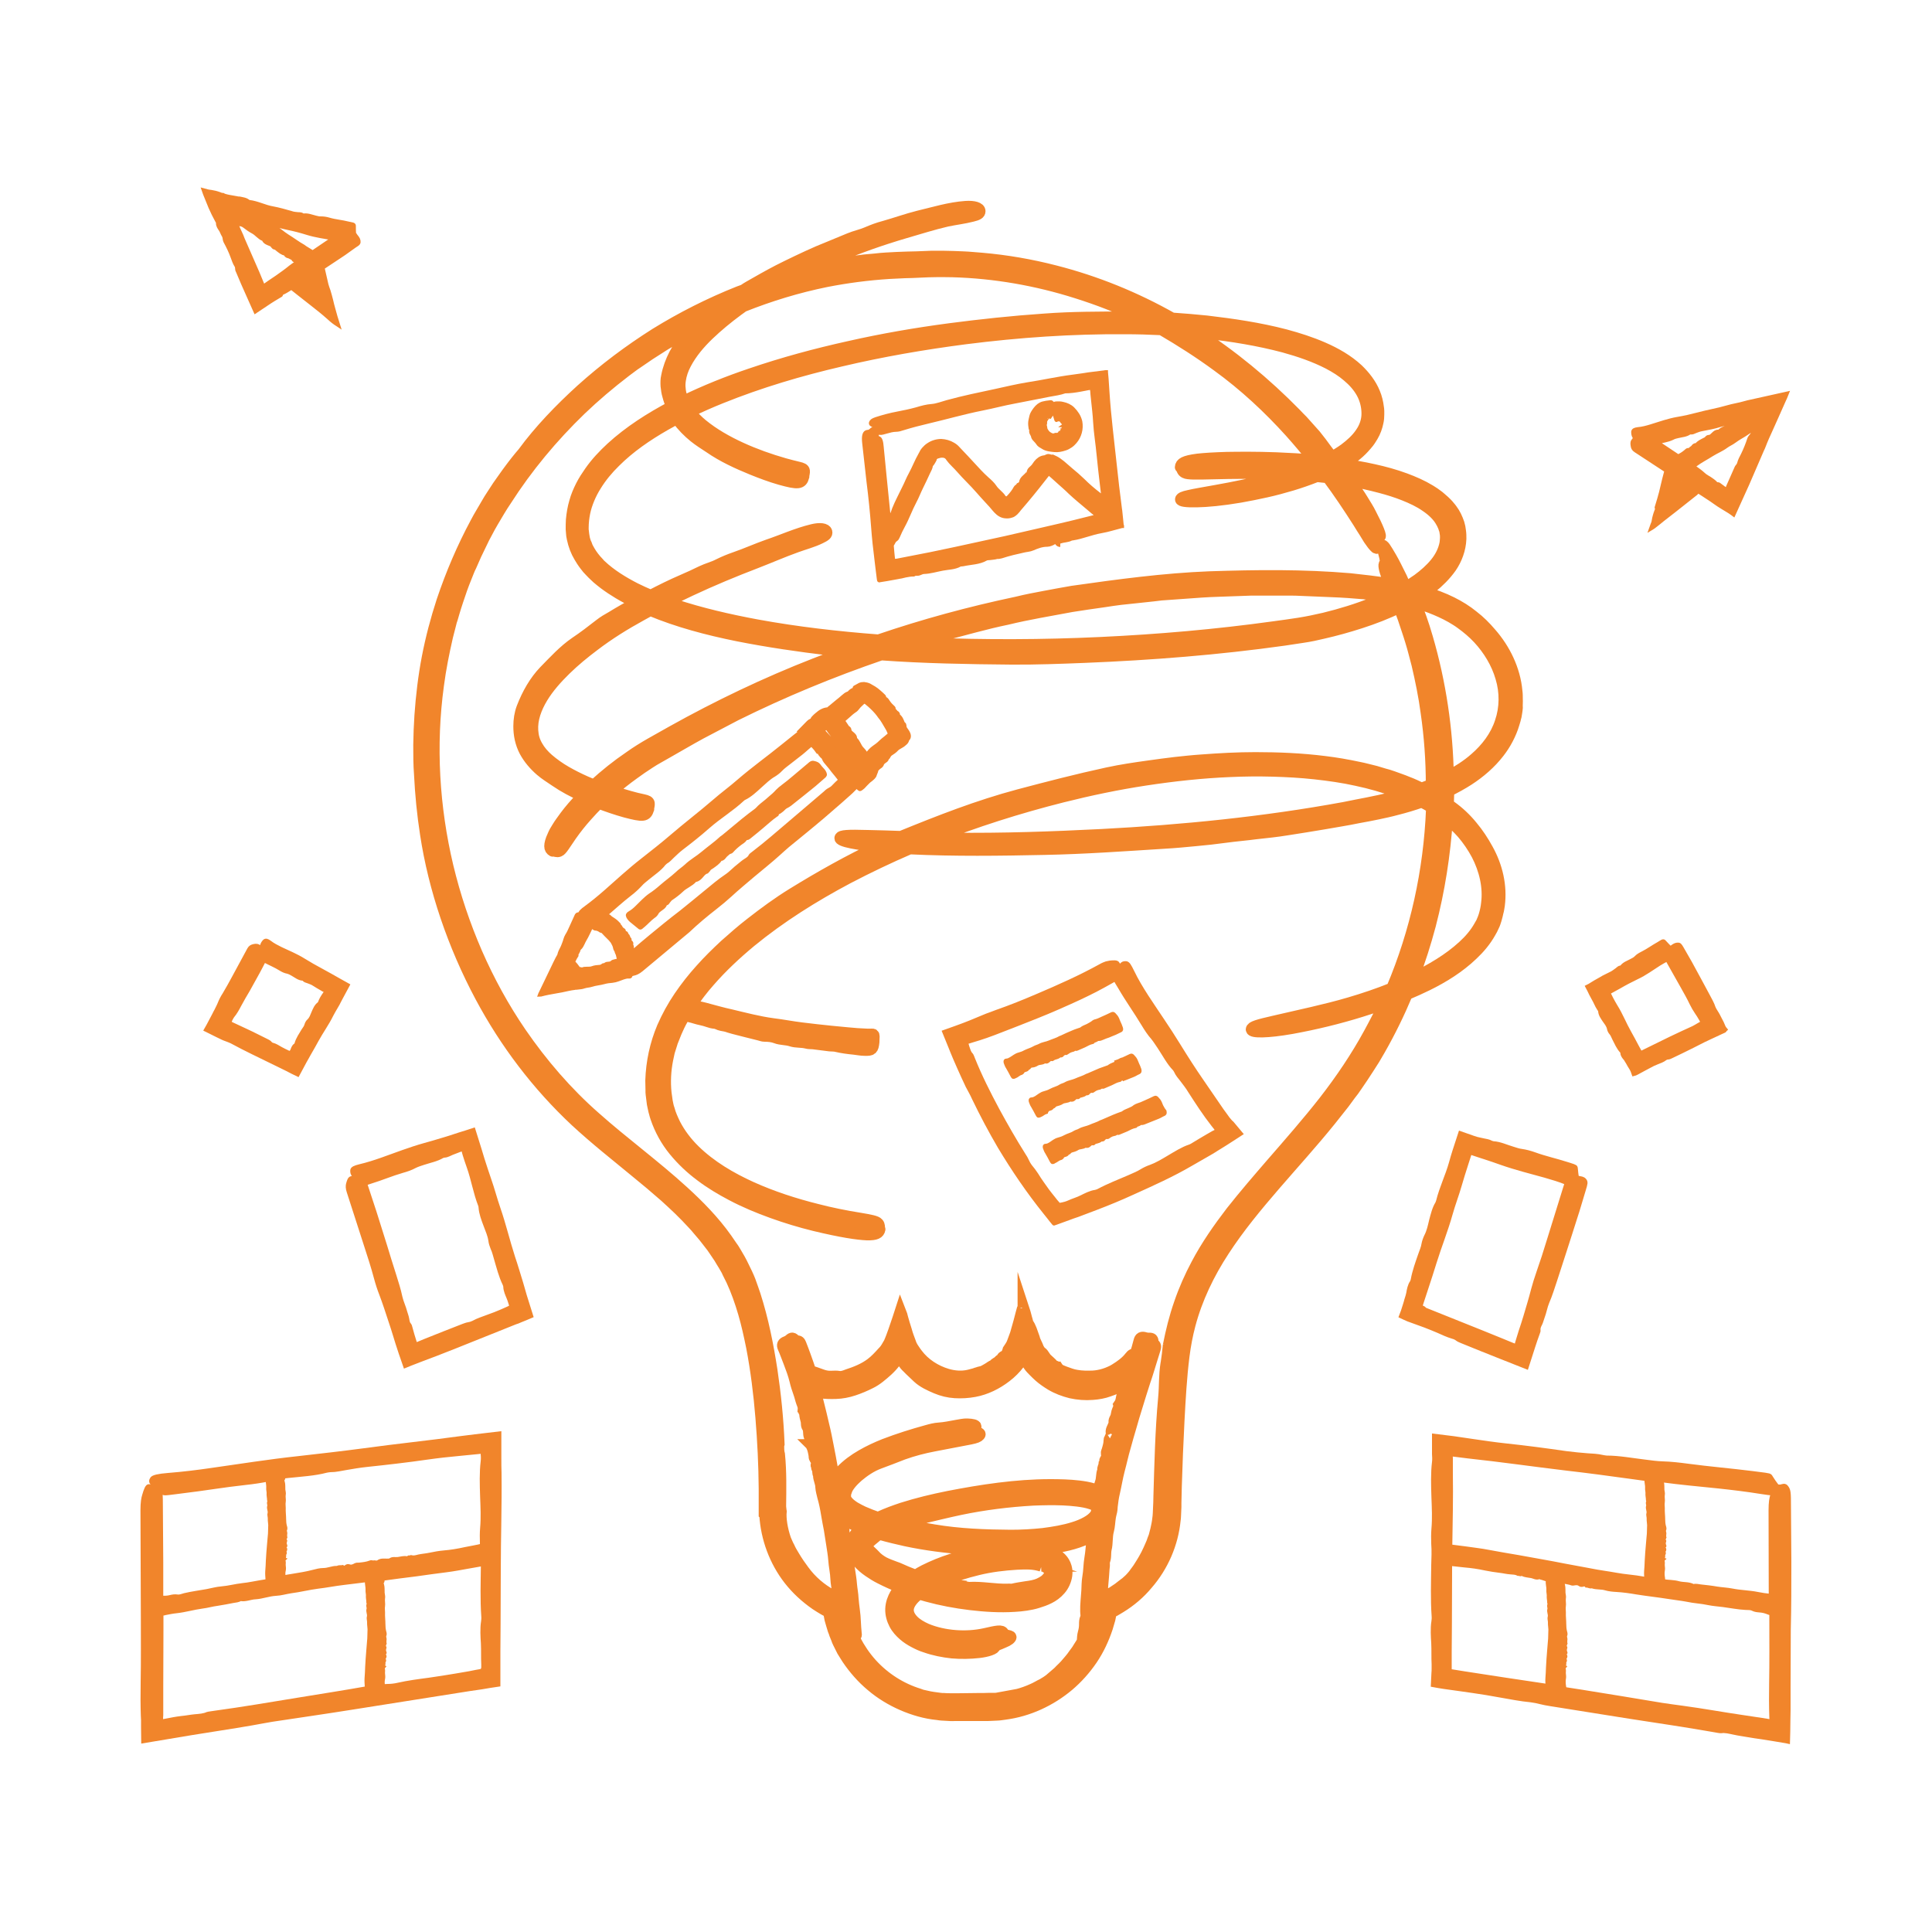 <?xml version="1.0" encoding="utf-8"?>
<!-- Generator: Adobe Illustrator 25.3.1, SVG Export Plug-In . SVG Version: 6.00 Build 0)  -->
<svg version="1.1" id="_06" xmlns="http://www.w3.org/2000/svg" xmlns:xlink="http://www.w3.org/1999/xlink" x="0px" y="0px"
	 viewBox="0 0 1000 1000" style="enable-background:new 0 0 1000 1000;" xml:space="preserve">
<style type="text/css">
	.st0{fill:#F1852B;stroke:#F1852B;stroke-width:6;stroke-miterlimit:10;}
	.st1{fill:#F1852B;stroke:#F1852B;stroke-width:2;stroke-miterlimit:10;}
</style>
<g>
	<g>
		<path class="st0" d="M403.8,782.7c0,0.1,0,0.2,0,0.2v0.1V782.7z"/>
		<path class="st0" d="M423,761.4L423,761.4L423,761.4L423,761.4z"/>
		<path class="st0" d="M571.5,758.5C571.6,758.5,571.6,758.5,571.5,758.5C571.6,758.5,571.6,758.5,571.5,758.5L571.5,758.5z"/>
		<path class="st0" d="M516.6,705.6L516.6,705.6L516.6,705.6L516.6,705.6z"/>
		<path class="st0" d="M785.2,361.9c0-1.4,0-2.8-0.2-4.2c-0.5-5.6-2.1-11.1-4.4-16.1c-2.3-5-5.4-9.7-9-13.8
			c-2.8-3.3-5.8-6.3-9.2-8.9c-3.3-2.7-7-5-11-7c-4.4-2.2-9.1-3.9-13.8-5.4c1.1-0.8,2.2-1.6,3.3-2.4c3.7-3,7.2-6.4,10.1-10.5
			c2.8-4.1,4.8-9.3,5-14.7c0-1.3,0-2.7-0.2-4c-0.1-0.7-0.2-1.3-0.3-2l-0.5-2c-0.9-2.6-2-5-3.6-7.1l-0.6-0.8l-0.6-0.7
			c-0.4-0.5-0.8-1-1.3-1.5c-0.9-0.9-1.8-1.8-2.8-2.6l-1.4-1.2l-1.5-1.1c-1-0.8-2-1.3-3-2c-4.1-2.5-8.5-4.4-12.8-6
			c-5.4-2-10.9-3.5-16.4-4.7c-5.3-1.2-10.7-2.1-16-2.9c3.9-2.4,7.7-5.1,10.9-8.6c0.9-0.9,1.6-1.9,2.4-2.8c0.4-0.5,0.7-1,1.1-1.6
			l0.5-0.8l0.5-0.8c1.3-2.2,2.2-4.7,2.7-7.2c0.3-1.3,0.4-2.6,0.4-3.9v-1.9c0-0.6-0.1-1.3-0.2-1.9c-0.3-2.5-0.9-5-1.9-7.4
			c-1.9-4.7-5.1-8.7-8.6-12.1c-5.3-4.9-11.5-8.4-17.9-11.2s-13-4.9-19.7-6.7c-13.4-3.5-27.1-5.5-40.7-7.1
			c-5.9-0.6-11.8-1.1-17.8-1.5c-19.1-10.8-39.5-19.1-60.7-24.5c-12.4-3.2-25.1-5.4-37.9-6.5c-3.2-0.2-6.4-0.6-9.6-0.7
			c-3.2-0.1-6.4-0.3-9.6-0.3s-6.4-0.1-9.6,0.1c-3.2,0.1-6.4,0.3-9.5,0.3c-1.8,0.1-3.6,0.1-5.5,0.2l-5.6,0.3l-2.8,0.2l-2.8,0.3
			l-5.6,0.5c-1.9,0.2-3.7,0.5-5.6,0.7c-1.9,0.3-3.7,0.5-5.6,0.8l-5.6,1c-1.9,0.3-3.7,0.7-5.5,1.1c-2.7,0.6-5.5,1.2-8.2,1.9
			c5.3-2.5,10.7-5,16.2-7.3c11.5-4.9,23.3-9,35.2-12.5c7.3-2.1,14.4-4.4,21.8-6.1c4.3-0.9,8.7-1.4,13-2.5c2.9-0.7,3.9-1.3,3.9-2.5
			c0-1.7-3-2.6-7.3-2.3c-8.4,0.6-16.4,3.1-24.4,5c-6,1.5-11.8,3.6-17.8,5.3c-3.1,0.8-6,1.9-9,3.2c-2.8,1.2-5.9,1.8-9,3.1
			c-3.4,1.4-7,2.9-10.4,4.3c-7.4,2.9-14.7,6.4-21.9,9.9c-5.6,2.7-11,5.7-16.4,8.8c-2,1.2-4.1,2.2-6,3.6c-0.8,0.3-1.7,0.6-2.5,0.9
			c-15.1,6-29.5,13.3-43.1,21.7c-13.6,8.6-26.4,18.2-38.4,29c-11,10-21.7,21.1-30.1,32.6c-0.6,0.7-1.2,1.4-1.7,2l-1.7,2.1
			c-1.1,1.4-2.2,2.8-3.3,4.3c-2.2,2.9-4.2,5.9-6.3,8.8c-1,1.5-2,3.1-3,4.6s-2,3.1-2.9,4.7c-1.8,3.2-3.8,6.3-5.5,9.6
			c-7,13-12.8,26.6-17.5,40.6c-3.1,9.5-5.7,19.3-7.6,29.2c-1.9,9.9-3.1,20-3.8,30.1c-0.1,2.5-0.3,5.1-0.4,7.6
			c-0.1,2.5-0.1,5.1-0.2,7.6c0,5.1,0,10.2,0.4,15.3c0.5,10.2,1.5,20.5,3.1,30.8c4.3,28.4,14.3,57.7,28.4,84.1
			c12.8,24,29.4,45.9,49.3,64.5c5,4.6,10.1,9,15.3,13.3c5.2,4.3,10.4,8.5,15.6,12.8c5.2,4.2,10.3,8.5,15.3,12.9l3.7,3.4
			c1.2,1.1,2.4,2.3,3.6,3.4l3.5,3.5l3.4,3.6c1.1,1.1,2,2.2,3,3.4l2.9,3.4l2.8,3.6l1.4,1.8l1.3,1.9l2.5,3.7c0.8,1.3,1.5,2.6,2.3,3.8
			l1.1,1.9c0.4,0.6,0.7,1.3,1,2l2,4c2.5,5.4,4.5,11.1,6.2,16.9c1.7,5.8,3,11.8,4.2,17.7c2.3,12,3.8,24.2,4.8,36.4s1.6,24.5,1.7,36.8
			c0,3.9,0,7.8,0,11.7v1.5l0.3,0.3c0.7,12.1,5.1,24,12.5,33.5c3.9,5,8.6,9.3,13.8,12.9c1.3,0.9,2.7,1.7,4,2.5
			c0.7,0.4,1.4,0.8,2.1,1.1l0.6,0.3c0.1,0.1,0.1,0.3,0.1,0.5l0.4,2c0.2,1.6,0.8,3,1.2,4.6l0.7,2.3c0.3,0.7,0.6,1.5,0.8,2.2l0.9,2.2
			l0.4,1.1l0.5,1.1c0.7,1.4,1.4,2.8,2.1,4.2l2.5,4c3.5,5.2,7.7,10,12.5,14c4.8,4.1,10.3,7.4,16,9.9c5.8,2.5,11.9,4.3,18.2,4.9
			c1.5,0.3,3,0.3,4.5,0.4c1.5,0.1,3,0.2,4.4,0.1h8.5c2.9,0,5.6,0,8.6,0l4.5-0.2c0.8,0,1.5-0.1,2.3-0.2l2.2-0.3
			c12-1.6,23.4-6.9,32.7-14.7c4.6-3.9,8.7-8.5,12.1-13.5c3.4-5,6-10.6,7.9-16.3c0.4-1.5,0.9-2.9,1.3-4.4l0.7-3.4v-0.1
			c0,0,0.1,0,0.1-0.1l0.9-0.5c0.7-0.3,1.3-0.7,2-1.1l2-1.2c5.2-3.2,9.9-7.2,13.8-11.9c8-9.2,13.1-20.9,14.3-33.1
			c0.1-0.8,0.2-1.5,0.2-2.3l0.1-2.3c0-0.7,0.1-1.6,0.1-2.2c0-0.7,0-1.4,0-2.1l0.2-8.5l0.6-17c0.5-11.3,1-22.6,1.8-33.9
			c0.4-5.6,0.9-11.2,1.6-16.7c0.7-5.5,1.7-10.8,3.1-16.1c3.6-13.6,9.8-26.5,17.6-38.4c7.8-12,17-23.1,26.5-34.1s19.4-21.9,28.7-33.4
			c2.3-2.9,4.6-5.8,6.9-8.7l3.3-4.5l1.7-2.2c0.5-0.8,1.1-1.5,1.6-2.3c2.1-3.1,4.2-6.1,6.2-9.3l3-4.7l2.8-4.8
			c5.3-9.3,10-18.9,14.1-28.7c3.6-1.5,7.1-3.1,10.6-4.8c8.3-4.1,16.4-9.1,23.4-15.8c3.5-3.3,6.7-7.1,9.1-11.4l0.9-1.6l0.8-1.7
			c0.6-1.1,0.9-2.3,1.3-3.5c0.4-1.2,0.6-2.4,0.9-3.6c0.2-0.6,0.3-1.2,0.4-1.8l0.3-1.8c1.3-10.1-1.1-20.2-6-29
			c-2.3-4.2-4.9-8.2-8.1-12c-3.1-3.8-6.8-7.3-10.9-10.2c-0.4-0.3-0.9-0.7-1.4-1c0.1-2,0.1-4,0.2-6.1c0-0.3,0-0.6,0-0.9
			c3.6-1.8,7.1-3.7,10.5-5.9c5.8-3.8,11.2-8.4,15.6-14.1c1.7-2.2,3.2-4.5,4.5-7s2.4-5.1,3.2-7.8c0.2-0.7,0.4-1.3,0.6-2
			c0.2-0.7,0.3-1.4,0.5-2c0.2-1.4,0.5-2.7,0.6-4.2C785.1,364.8,785.3,363.3,785.2,361.9z M714.4,252.2c4.2,1.1,8.4,2.4,12.4,4
			c4,1.6,7.9,3.4,11.3,5.8c3.4,2.3,6.4,5.1,8.1,8.4c0.5,0.8,0.8,1.7,1.2,2.5c0.1,0.4,0.2,0.9,0.4,1.3c0.1,0.2,0.1,0.4,0.2,0.7
			l0.1,0.7c0.4,1.8,0.2,3.7,0,5.5c-0.7,3.7-2.4,7.2-5,10.4c-2.6,3.2-5.8,6-9.2,8.5c-2,1.4-4,2.7-6.1,4c-0.1,0-0.2,0-0.3-0.1
			c-0.6-1.3-1.3-3-2.1-4.8c-1.1-2.1-2-4.1-2.9-5.8c-0.9-1.7-1.6-3.2-2.4-4.5c-1.5-2.6-2.6-4.4-3.3-5.4c-1.5-2-1.6-1-0.5,2.7
			c1,3.6,1.1,5.1,0.5,5.6c-0.7,0.5-0.3,2.9,1.4,7.4c0.4,1,0.8,2,1.2,3.2c-7-1.1-13.9-1.9-20.5-2.6c-24.4-2.1-48.4-1.8-72.9-1
			c-23.2,0.9-47.2,4.1-71,7.5c-4.7,0.8-9.5,1.7-14.3,2.6s-9.6,1.8-14.4,3c-24.2,5.1-48.2,11.6-71.6,19.6c-21.1-1.6-42.1-4-62.9-7.8
			c-14.5-2.7-28.9-6-42.8-10.6c-1.4-0.5-2.7-1-4.1-1.4c4.2-2.1,8.4-4.1,12.6-6.1c11.1-5.2,22.4-9.9,33.9-14.3
			c7-2.7,13.8-5.7,20.8-8.2c4.1-1.5,8.4-2.6,12.3-4.5c2.7-1.3,3.6-2,3.3-3.2c-0.4-1.6-3.4-2-7.4-1c-7.9,1.9-15.3,5.3-23,7.9
			c-5.7,2-11.2,4.5-17,6.5c-2.9,1-5.8,2.2-8.6,3.6c-2.7,1.4-5.7,2.1-8.6,3.5c-3.3,1.6-6.7,3.2-10,4.6c-5.6,2.4-11,5.1-16.4,7.9
			c-2.7-1.1-5.4-2.4-8.1-3.7c-6.4-3.3-12.6-7.1-17.7-11.9c-0.5-0.4-0.9-0.9-1.3-1.4s-0.9-0.9-1.3-1.4c-0.8-1-1.6-1.9-2.3-3
			c-0.7-1-1.3-2.1-1.9-3.2c-0.3-0.5-0.5-1.1-0.7-1.7c-0.1-0.3-0.2-0.6-0.4-0.8l-0.3-0.9c-0.2-0.6-0.4-1.2-0.5-1.8l-0.3-1.8
			c-0.1-0.6-0.1-1.2-0.2-1.8c0-0.3-0.1-0.6-0.1-0.9v-1c0-2.5,0.3-5.1,0.8-7.6s1.3-4.9,2.3-7.3s2.2-4.7,3.6-6.9
			c2.7-4.4,6.1-8.5,9.9-12.2c7.5-7.5,16.4-13.6,25.8-19c2.1-1.2,4.2-2.3,6.3-3.5c0.1,0.2,0.2,0.3,0.3,0.5c2.5,3.5,5.5,6.5,8.7,9.1
			c2.5,2,5.2,3.7,7.8,5.4c6.9,4.8,14.6,8.3,22.2,11.4c4.7,1.9,9.5,3.7,14.4,5.1c4.7,1.3,7.4,1.9,9.2,1.7c1.7-0.2,2.4-1.1,2.9-3
			c0-0.1,0-0.2,0-0.4c0.1-0.9,0.4-1.7,0.3-2.6c-0.1-0.9-1.1-1.3-2.8-1.7c-2.5-0.6-4.9-1.2-7.4-1.9c-7.7-2.2-15.3-4.9-22.5-8.2
			s-14.1-7.2-20.1-12.1c-2.4-2-4.6-4.2-6.5-6.7c5.4-2.6,10.8-5,16.3-7.2c20.1-8.1,41-14.3,62.2-19.2c21.2-5,42.7-8.7,64.3-11.5
			c27.5-3.5,55.1-5.4,82.8-5.2c6.3,0,12.5,0.2,18.7,0.5c9.9,5.8,19.5,11.9,28.9,18.8c14.1,10.2,26.7,22,37.8,34.3
			c4.3,4.8,8.4,9.7,12.4,14.7c-6.6-0.6-13.2-0.9-19.7-1.2c-10.7-0.4-19.1-0.3-25.7-0.2c-6.6,0.2-11.5,0.5-15,0.9
			c-7,0.9-8.7,2.1-8.8,4c0,0.1,0.2,0.2,0.3,0.3c0.7,0.8,0.4,1.7,1.9,2.5s6.1,0.7,14.3,0.5c11.3-0.3,22.6-0.4,34,0.1
			c1.7,0.1,3.4,0.1,5.2,0.2c-2.9,0.9-5.9,1.7-8.8,2.5c-9.5,2.4-19.1,4.4-28.7,6.1c-6.6,1.2-11,1.9-13.9,2.6
			c-2.9,0.6-4.1,1.2-4.2,1.8c-0.2,0.9,2.8,1.3,8.2,1.2c5.4-0.1,13.1-0.8,22.5-2.4c4.5-0.8,9-1.7,13.5-2.7s8.9-2.2,13.3-3.5
			c4.3-1.3,8.6-2.8,12.9-4.5c1.9,0.2,3.8,0.4,5.7,0.6c5.6,7.5,10.8,15.3,15.9,23.3c1.2,2,2.3,3.7,3.2,5.1s1.6,2.6,2.2,3.6
			c1.3,1.9,2.2,3.1,3,3.9c1.6,1.7,1.4,0.1-0.3-4c-0.8-2-2-4.6-3.7-7.6c-0.8-1.5-1.7-3.1-2.7-4.9c-1-1.7-2.1-3.5-3.3-5.3
			c-1.6-2.7-3.5-5.3-5.2-7.9c-1.3-1.9-2.5-3.8-3.7-5.5c0.1,0,0.2,0,0.3,0c1.3,1.6,2.6,3.3,3.9,5.1c1.8,2.6,3.7,5.3,5.4,7.9
			c5.5,7.9,10.5,16.4,11.7,16.9s-0.9-4.8-4.6-11.8c-1.1-2.3-2.7-4.7-4.2-7.2s-3.3-5-4.9-7.4c-0.6-0.9-1.3-1.9-1.9-2.8
			C703.8,249.7,709.2,250.8,714.4,252.2z M718.3,308.8c-2.5,1.2-5,2.3-7.6,3.3c-8.2,3.3-16.7,5.9-25.3,8c-4.3,1-8.6,1.9-13,2.6
			s-8.9,1.3-13.3,1.9c-29.6,4.1-59.5,6.7-89.4,8.1s-59.9,1.5-89.8,0.3c-1.7-0.1-3.5-0.2-5.2-0.2l13.5-4.1c11-2.8,21.9-6,33.1-8.3
			c11.1-2.7,22.3-4.5,33.4-6.6c5.6-0.9,11.2-1.7,16.9-2.5c2.8-0.4,5.6-0.9,8.4-1.2l8.5-0.9l8.4-0.9l4.2-0.5c1.4-0.1,2.8-0.2,4.2-0.3
			l16.8-1.2c2.8-0.2,5.6-0.3,8.4-0.4l8.4-0.3l8.4-0.3c2.8,0,5.6,0,8.4,0h8.4h4.2c1.4,0,2.8,0,4.2,0.1l16.8,0.7
			c5.6,0.2,11.2,0.6,16.8,1.1C710.3,307.7,714.3,308.2,718.3,308.8z M303.2,404.7c-3.6-1.6-7-3.3-10.3-5.2c-3.3-1.9-6.4-4.1-9.2-6.5
			c-2.3-2-4.3-4.3-5.7-6.8c-0.7-1.2-1.3-2.5-1.7-3.9c-0.4-1.3-0.6-2.8-0.7-4.2c-0.4-5.8,1.8-11.7,5-17s7.5-10.1,12.1-14.6
			s9.6-8.6,14.8-12.5c7.6-5.8,15.8-10.9,24.2-15.5c1.6-0.9,3.3-1.8,4.9-2.7c7.2,3,14.6,5.5,22,7.6c7.7,2.2,15.5,4,23.4,5.6
			c15.7,3.1,31.5,5.4,47.5,7.3c2.8,0.4,5.7,0.7,8.6,1c-5.4,2.1-10.8,4.3-16.2,6.3c-25.4,9.9-50.3,21.8-74.1,35.1
			c-3.7,2.1-7.3,4.1-11,6.2s-7.4,4.4-10.9,6.9c-6.5,4.4-12.6,9.3-18.4,14.6C306,405.9,304.6,405.3,303.2,404.7z M664.5,179.5
			c8,2.2,15.9,4.9,23.1,8.6c3.6,1.9,7,4,10,6.6c3,2.5,5.6,5.4,7.4,8.7c1.8,3.3,2.7,7,2.7,10.7c0,3.6-1.2,7.1-3.4,10.2
			c-2.1,3.1-5.1,5.8-8.3,8.2c-2.1,1.5-4.3,2.9-6.6,4.1c-2-2.6-3.9-5.1-5.7-7.6c-0.9-1.2-1.9-2.4-2.9-3.7c-1.1-1.2-2.2-2.5-3.3-3.7
			c-1.1-1.3-2.3-2.5-3.4-3.8c-1.2-1.2-2.4-2.4-3.5-3.6c-15.7-16-33-30.3-51.9-42.4c1.8,0.2,3.6,0.3,5.4,0.5
			C637.7,173.8,651.3,176,664.5,179.5z M427.7,145.6c10.7-2.1,21.5-3.5,32.4-4.2c2.7-0.1,5.4-0.3,8.2-0.4c2.8-0.1,5.6-0.1,8.3-0.3
			c5.5-0.3,10.9-0.3,16.4-0.2c21.8,0.6,43.5,4.4,64.3,11c10.8,3.4,21.9,7.6,32.1,12.7c-2.3,0-4.6,0-7,0c-13.5,0.1-27.4,0-41.8,1.1
			c-16.3,1.1-33.1,2.9-49.1,5c-17.4,2.3-34.8,5.3-52,9.2c-17.2,3.8-34.2,8.4-50.9,14.1c-11.9,4-23.6,8.7-34.9,14.2
			c-0.4-0.8-0.7-1.6-0.9-2.4c-0.3-0.7-0.4-1.4-0.6-2.1c-0.1-0.7-0.3-1.5-0.3-2.2c-0.2-1.4-0.1-2.9,0.1-4.3c0.4-2.9,1.4-5.8,2.9-8.6
			c2.9-5.5,7.1-10.5,11.8-15c4.7-4.5,9.8-8.7,15.1-12.6c0.9-0.7,1.9-1.4,2.9-2.1C398.5,153,412.9,148.6,427.7,145.6z M420.3,747.9
			c-0.2,0.3-0.3,0.1-0.4,0H420.3z M420.6,715.2L420.6,715.2c0.1-0.1,0.1,0,0.2,0C420.7,715.2,420.6,715.2,420.6,715.2z M464.7,703.1
			c0.1-0.2,0.2-0.3,0.2-0.5c0.1-0.2,0.2-0.3,0.2-0.5c0.1-0.2,0.1-0.5,0.2-1.3c0,0.1,0.1,0.2,0.1,0.3c0.1,0.7,0.1,0.8,0.3,1
			c0.1,0.2,0.4,0.4,0.4,0.8c0,0.1,0,0.1,0.1,0.2c0,0.1,0,0,0.2,0.4c0.3,0.5,0.6,1.1,1,1.5c0.7,1,1.5,2,2.4,2.8
			c1.7,1.8,3.6,3.4,5.4,5.2c2.6,2.4,6.1,4,9.4,5.4c3.1,1.3,6.3,2.1,9.7,2.3c3.3,0.2,6.7,0,10-0.6c6-1.1,11.6-3.9,16.4-7.6
			c2.5-1.9,4.8-4.2,6.7-6.7c0.5-0.6,1-1.3,1.4-1.9c0.3-0.5,0.3-0.4,0.3-0.5l0.1-0.2c0.2-0.3,0.3-0.5,0.4-0.7
			c0.1-0.2,0.2-0.3,0.2-0.5c0.1,0.5,0.2,0.9,0.4,1.3c0,0.1,0.1,0.2,0.1,0.2v0.1c0,0,0,0.1,0,0v-0.1l0.1,0.1l0.1,0.2l1.1,1.6
			c0.4,0.5,0.8,1,1.1,1.5c0.7,1,1.6,1.9,2.5,2.8c0.9,0.9,1.8,1.8,2.7,2.6c1.9,1.7,4,3.1,6.1,4.4c3.2,1.9,6.7,3.2,10.3,4.1
			c3.7,0.8,7.4,1.1,11.2,0.8c2.9-0.2,5.8-0.7,8.5-1.7c2.7-0.9,5.4-2.1,7.9-3.6c0.3-0.2,0.5-0.3,0.8-0.5c-0.3,0.9-0.5,1.8-0.7,2.7
			c-0.4,1.7-1.1,3.3-1.4,5c-0.2,1.1-0.4,2.3-1.1,3.3l0,0c0.2,0.3,0,0.5-0.2,0.7l0,0c-0.5,0.4,0.2,1-0.2,1.5c-0.9,1.1-1,2.5-1.3,3.9
			c-0.3,1.3-1.5,2.3-0.9,3.8c0.1,0.1-0.3,0.4-0.3,0.6c-0.5,1.6-1.9,3.1-1.1,5c0.1,0.2-0.2,0.5-0.3,0.8c-0.2,0.5-0.6,0.9-0.6,1.5l0,0
			c-0.3,0.2-0.4,0.5-0.4,0.9c0,1.8-0.5,3.4-1,5.1c-0.1,0.5-0.5,1-0.4,1.6c0.1,1.1,0.4,2.3-0.6,3.3c-0.4,0.4-0.2,1.1,0,1.7l0,0
			c-0.1,0.5-0.2,1-0.7,1.2c-0.1,0.8-0.8,1.5-0.5,2.4c0.1,0.1,0.3,0.2,0.2,0.4c0,0.1-0.2,0-0.3,0c-0.8,2-0.4,4.1-1.2,6.2
			c-0.5,1.3-0.7,2.9-0.8,4.5c-0.3-0.1-0.6-0.3-0.9-0.4c-0.6-0.2-1.3-0.5-1.9-0.7c-2.6-0.8-5.1-1.2-7.6-1.5c-5-0.6-10-0.7-14.9-0.7
			c-8.9,0-17.8,0.7-26.6,1.8s-17.5,2.6-26.2,4.3c-8,1.6-15.9,3.5-23.8,6c-3.9,1.3-7.8,2.7-11.7,4.5c-0.3,0.1-0.6,0.3-0.8,0.4
			c-2.6-0.9-5.2-1.9-7.7-3c-1.5-0.7-3-1.5-4.4-2.3c-1.4-0.9-2.6-1.8-3.5-2.8s-1.4-1.9-1.4-2.6c0-0.1,0-0.2,0-0.4V774
			c0-0.3,0.1-0.6,0.1-0.9c0-0.2,0-0.3,0.1-0.5l0.2-0.5c0.1-0.3,0.2-0.6,0.3-0.9c0.5-1.3,1.4-2.5,2.4-3.7s2.2-2.3,3.4-3.4
			c3.2-2.7,7-5.3,11.1-6.8s8.2-3.1,12.3-4.7c5.3-1.9,10.7-3.3,16-4.3c6.3-1.2,12.4-2.4,18.8-3.6c3-0.6,4.1-1.1,4.7-1.8
			c1.3-1.4-2.4-2.1-8.1-1.3c-2.1,0.3-4.1,0.7-6,0.8c1.6-0.7,3.9-1.1,5.8-1.5c3.1-0.7,6.2-1.5,6.4-2.4c0.2-0.8-1.7-1.2-4.3-1.3
			c-1.7-0.1-3.7,0.4-5.6,0.7c-3.2,0.6-6.2,1.2-9.1,1.4c-2,0.1-4.3,0.7-6.4,1.3c-7.3,2-14.6,4.3-21.9,7.1c-4,1.6-7.9,3.4-11.7,5.6
			c-3.8,2.2-7.5,4.8-10.8,8.3c-1.2,1.3-2.4,2.8-3.4,4.5c-0.4-1.8-0.7-3.6-1-5.5c-0.7-4.1-1.5-8.2-2.3-12.3
			c-0.7-3.6-1.4-7.2-2.3-10.8c-0.8-3.6-1.7-7.2-2.6-10.8c-0.5-2.2-1.1-4.3-1.7-6.5c0.6,0.3,1.3,0.4,2,0.5c2.9,0.4,5.8,0.5,8.7,0.4
			c3.2-0.1,6.3-0.7,9.3-1.7s5.8-2.2,8.6-3.6c3.3-1.6,6.1-4.1,8.8-6.5c1.5-1.4,2.8-2.8,4-4.4c0.3-0.4,0.6-0.8,0.9-1.2L464.7,703.1
			C464.7,703.3,464.7,703.2,464.7,703.1z M529.5,677.8l-0.1,1.5C529.2,679.4,529.4,678.5,529.5,677.8z M541.4,811.2L541.4,811.2
			c0.7,0.5,1.2,0.6,1.6,0.8c0.5,0.2,0.8,0.4,0.8,0.7c0,0.2,0,0.3-0.1,0.5c0,0,0,0.3-0.1,0.5c0,0.2,0,0.4-0.1,0.6
			c-0.2,0.8-0.5,1.4-0.9,2c-0.5,0.6-1.1,1.3-1.9,1.9c-0.8,0.6-1.8,1.1-2.8,1.6c-2,0.9-4.4,1.3-6.7,1.6c-2.4,0.4-4.8,0.7-7.2,1.3
			c-0.4,0.1-1.7-0.1-2.5,0c-6.6,0.2-13.2-1.3-19.9-0.9c-0.6,0-2.2-0.4-3.3-0.6c-2-0.4-3.9-1-6.1-1.3l0,0c-1-0.4-2.2-0.7-3.7-0.9
			c-0.6-0.1-1.2-0.2-1.8-0.3c6.2-2.7,13-4.8,19.6-6.4c6.6-1.6,13.3-2.4,20-2.8c2.1-0.1,4.4-0.2,6.6-0.1c2.2,0.1,4.4,0.5,6.2,1.1H539
			C540,810.4,540.8,810.7,541.4,811.2z M492.1,819.9l-0.5,0.3C490.7,819.7,491.5,819.8,492.1,819.9z M469.1,813.6
			c-2-0.8-3.8-1.8-6-2.5c-1.9-0.7-3.8-1.4-5.6-2.3c-1.8-1-3.5-2.2-4.8-3.7c-1-1.1-2.7-2.5-3.5-3.5v0.1c-0.3-0.5-0.5-1.1-0.5-1.5
			c0-0.2,0-0.4,0.1-0.5s0.1-0.1,0.3-0.2c0-0.4,0.6-1.1,1.4-1.8c0.8-0.8,1.9-1.5,3-2.5c0.1-0.2,0.1-0.5,0.8-0.8
			c0.2-0.1,0.3,0,0.5,0.1c0.3-0.1,0.6-0.3,0.8-0.4c4.5,1.3,8.9,2.3,13.3,3.3c10.4,2.2,20.8,3.5,31.2,4.3c4.6,0.3,9.3,0.7,13.8,0.4
			c-2.4,0.4-4.8,0.8-7.1,1.3c-4.8,1-9.6,2.2-14.4,3.8c-4.7,1.5-9.4,3.4-14,5.7c-1.5,0.8-3,1.6-4.5,2.6
			C472.2,814.8,470.6,814.2,469.1,813.6z M523.1,794.8c-13.3-0.1-26.6-0.6-39.7-2.8c-5.5-0.9-11-1.9-16.4-3.1
			c3.2-1.2,6.5-2.3,10-3.1c6.1-1.4,13.2-3.2,19.9-4.6c12.4-2.6,25.3-4.2,37.9-4.9c5.1-0.2,10.2-0.3,15.3-0.1c2.5,0.1,5,0.3,7.5,0.6
			c2.4,0.3,4.8,0.7,6.9,1.4c1.1,0.3,2,0.8,2.7,1.2c0.1,0.1,0.3,0.2,0.5,0.3c0.1,0.1,0.2,0.2,0.3,0.3l0,0c-0.1,0.7-0.2,1.4-0.3,2.1
			c-0.1,0.4-0.1,0.8-0.2,1.2c-0.2,0.3-0.3,0.6-0.5,0.8c-1,1.5-2.7,2.8-4.7,3.9c-2,1.1-4.2,2-6.5,2.7c-5,1.6-10.5,2.5-15.9,3.2
			C534.2,794.5,528.7,794.8,523.1,794.8z M574.7,744.8l0.3,0.2C574.8,745.2,574.8,744.9,574.7,744.8z M517.2,879l-1.1,0.5
			C513.1,879.4,515.6,879.3,517.2,879z M558.1,853.2c-0.6,1.1-1.4,2-2.1,3c-0.7,1-1.4,2-2.2,2.9l-2.4,2.8c-0.8,0.9-1.7,1.7-2.6,2.6
			c-0.4,0.4-0.8,0.9-1.3,1.3l-1.4,1.2l-1.4,1.2l-0.7,0.6c-0.2,0.2-0.5,0.4-0.7,0.6c-0.8,0.6-2.1,1.5-3.7,2.4
			c-0.8,0.4-1.7,0.8-2.5,1.3c-0.8,0.4-1.6,0.9-2.4,1.2c-5.4,2.5-11.1,3.9-17.4,4.7l0,0c-0.3,0-0.6,0-0.9,0.1c-0.4,0-0.9,0.1-1.3,0.1
			c-0.9,0-1.8,0-2.7,0c-1.8,0.1-4.1,0.1-6.4,0.1c-2.6,0-5.3,0.1-7.9,0.1s-5.4,0.1-7.8,0l-1.8-0.1c-0.6,0-1.2,0-1.8-0.1l-3.7-0.5
			c-0.6-0.1-1.2-0.2-1.8-0.3l-1.8-0.4l-1.8-0.4c-0.6-0.1-1.2-0.4-1.8-0.6c-9.5-2.9-18.1-8.4-24.8-15.8c-3.4-3.8-6.1-7.8-8.5-12.4
			c0-0.7,0-1.3,0.4-2c0.3-0.5,0.2-1.1,0.1-1.6c-0.2-1.8-0.3-3.7-0.4-5.6c-0.1-4.1-0.9-8.1-1.2-12.2c-0.1-2.4-0.6-4.8-0.8-7.1
			c-0.2-2.6-0.6-5.1-1-7.6c-0.2-1.2-0.2-2.4-0.8-3.5c0.6-2.4-0.5-4.6-0.6-7c-0.1-3.2-1.4-6.3-1.5-9.6c0-2.3-0.9-4.7-1.2-7
			c0-0.2,0-0.3-0.1-0.5c1.5,1.2,3.1,2.2,4.7,3.1c1.9,1,3.8,1.9,5.7,2.7c-0.7,0.5-1.3,1.1-1.9,1.8c-0.9,1-1.7,2.1-2.4,3.6
			c-0.6,1.4-0.9,3.3-0.7,4.8c0.2,1.5,0.7,3,1.3,4.2c0.7,1.2,1.4,2.3,2.2,3.3c1.7,1.9,3.5,3.4,5.4,4.7s3.8,2.5,5.8,3.5
			c3.5,1.8,7.1,3.4,10.7,4.8c-1,1.1-1.9,2.2-2.7,3.6c-1.2,2.1-2.2,4.7-2.3,7.6c-0.1,2.8,0.7,5.5,1.9,7.8c1.2,2.3,2.9,4.1,4.6,5.6
			s3.6,2.7,5.5,3.7s3.8,1.9,5.8,2.5c4.5,1.6,9.2,2.5,13.8,3c4.7,0.4,9.3,0.3,13.9-0.2c4.4-0.5,8.3-1.8,8.2-3c0-0.5,1.3-0.8,2.7-1.4
			c1.5-0.6,2.7-1.2,3.6-1.6c0.9-0.5,1.4-0.9,1.7-1.3c0.6-0.7,0.1-1-1.3-1.3c-1.4-0.2-2-0.6-2.3-1.3c-0.7-1.6-3.4-1-9.5,0.4
			c-5,1.1-10.2,1.4-15.4,1c-5.1-0.4-10.2-1.5-14.8-3.4c-2.7-1.2-5.3-2.7-7.1-4.6c-1.8-1.9-2.7-3.9-2.5-5.9s1.6-4.2,3.6-6.1
			c0.6-0.6,1.4-1.2,2.1-1.8c1.4,0.4,2.8,0.8,4.2,1.2c7.3,2,14.8,3.4,22.3,4.3c7.6,0.9,15.2,1.4,23,0.9c1.9-0.1,3.9-0.3,5.9-0.6
			s4-0.7,5.9-1.3c2-0.6,4-1.3,6-2.3s4-2.4,5.7-4.4c1.7-1.9,2.9-4.6,3.3-7.2c0.1-0.7,0.1-1.3,0.1-2c0-0.4,0-0.8-0.1-1.2
			s-0.2-0.8-0.3-1.3c-0.5-1.7-1.4-3.2-2.5-4.3s-2.2-1.9-3.3-2.4c-1.1-0.6-2.2-1-3.3-1.4c-1.5-0.5-3-0.8-4.5-1.1
			c1.7-0.2,3.3-0.3,5-0.5c3.3-0.3,6.6-0.9,9.9-1.7c3.3-0.8,6.6-1.9,9.9-3.4c0.9-0.4,1.8-0.9,2.8-1.4c-0.1,1.1-0.3,2.1-0.4,3.1
			c-0.4,2.8-0.5,5.6-1,8.4c-0.6,3.3-0.5,6.7-1.1,10c-0.4,2.3-0.4,4.7-0.5,7c-0.2,3.6-0.7,7.1-0.6,10.8c0,1.1,0.4,2.3-0.1,3.4
			c-0.5,1.1-0.5,2.2-0.5,3.3c0,1.4-0.2,2.8-0.6,4.2c-0.4,1.4-0.5,2.9-0.5,4.3l-0.6,1.2L558.1,853.2z M708.8,534.8
			c-6.7,12.3-14.6,24-23.3,35.2c-8.7,11.1-18.1,21.8-27.4,32.5c-7,8.1-14,16.2-20.7,24.7c-6.6,8.6-12.9,17.6-18,27.3
			c-3.3,6.2-6.4,13.1-8.8,20.2c-2.5,7.1-4.3,14.5-5.7,21.6v-0.2c-0.3,3.3-0.7,6.5-1.2,9.7v-0.2c-1.1,6.9-0.6,11.2-1.3,18.5
			c-1.5,16.2-1.9,33.5-2.4,50.4c0,2-0.1,4.1-0.2,6.1c-0.1,1.9-0.1,3.7-0.4,5.6c-0.2,1.9-0.6,3.7-1,5.5c-0.2,0.9-0.5,1.8-0.7,2.7
			c-0.1,0.4-0.2,0.9-0.4,1.3l-0.5,1.3c-0.3,0.9-0.6,1.8-1,2.6l-1.1,2.5c-0.4,0.8-0.8,1.6-1.2,2.5c-0.4,0.8-0.9,1.6-1.3,2.4
			c-0.9,1.6-1.9,3.1-2.9,4.7c-0.5,0.8-1.1,1.5-1.6,2.2c-0.5,0.8-1.1,1.5-1.7,2.2c-0.4,0.4-1.2,1.4-2.3,2.3c-0.5,0.5-1.1,1-1.7,1.4
			c-0.6,0.5-1.2,0.9-1.7,1.3l-1.4,1.1l-1.5,1l-1.5,1l-1.6,0.9l-1.6,0.9l-1.9,0.9l-0.5,0.3c0-0.1,0-0.3,0-0.4
			c0.3-2.3,0.1-4.7,0.4-7.1c0.3-2.5,0.4-5.1,0.6-7.6c0.1-1.2,0.4-2.4,0-3.5c1.2-2.1,0.6-4.6,1.1-6.8c0.8-3.1,0.3-6.4,1.2-9.6
			c0.6-2.2,0.6-4.6,1-7c0.1-0.5,0.2-1,0.3-1.5c0.1-0.3,0.2-0.5,0.2-0.8c0.2-0.5,0.2-1.1,0.3-1.6c0-0.3,0.1-0.6,0.1-1v-0.4
			c0.3-2.5,0.6-5,1.2-7.4c0.9-3.9,1.5-7.8,2.5-11.6c1.1-4,1.9-8,3.1-12c1-3.5,1.9-7,3-10.5c1-3.5,2-7,3.1-10.4
			c1.4-4.5,2.7-8.9,4.2-13.4c1.2-3.4,2.2-6.9,3.3-10.4l1.9-6.1c0.3-1,0.4-1.9-0.8-2.4c-0.4-0.2-0.3-0.5-0.3-0.9c0-1.6-0.4-2.1-2-2
			c-0.8,0-1.4-0.1-2.1-0.3c-1.6-0.5-2.5-0.1-2.9,1.6c-0.6,2.4-1.3,4.7-2,7c-1-0.4-1.9,0.1-2.8,1.3c-2,2.6-4.8,4.6-7.7,6.4
			c-0.9,0.6-1.8,1-2.7,1.4s-1.9,0.8-2.9,1.1c-1.9,0.6-4,1-6,1.1c-2.8,0.1-5.6,0.1-8.4-0.4c-2.1-0.3-4-1.1-6-1.8
			c-0.6-0.2-1.3-0.5-2-0.8c-0.6-0.3-1.3-0.7-1.7-1.3l0,0c-0.4,0.1-0.6-0.2-0.8-0.5l0,0c-0.3-0.7-1.1-0.3-1.6-0.9
			c-1-1.3-2.4-2.3-3.6-3.5c-0.5-0.6-0.9-1.3-1.4-2c-0.4-0.7-1-1.2-1.8-1.6c-0.1-0.1-0.2-0.5-0.3-0.7l-0.2-0.3l-0.1-0.2
			c-0.1-0.2-0.2-0.4-0.3-0.5l-0.7-1.7l-0.8-1.7l-0.4-0.9c-0.1-0.3-0.2-0.7-0.3-1.1c-0.5-1.5-1-2.9-1.5-4.2s-1.1-2.5-1.6-3.1
			c-0.1-0.1-0.3-0.6-0.4-1.2c-0.2-0.6-0.3-1.3-0.5-1.8c-0.5-1.8-1-3.9-1.5-5.4v0.1l0,0c-0.3,0.1-0.6,1-0.9,2.4l-0.6,2.3l-0.6,2.3
			c-0.4,1.6-0.9,3.1-1.3,4.6l-0.3,1.1l-0.3,1l-0.7,1.9l-0.7,1.9l-0.4,1c-0.1,0.3-0.3,0.5-0.4,0.8c-0.2,0.3-0.4,0.7-0.6,1
			c-0.2,0.3-0.4,0.6-0.6,0.9l-0.2,0.3c0,0.1-0.1,0.1-0.1,0.2c-0.1,0.1-0.2,0.3-0.2,0.5c-0.2,0.6-0.4,1.3-0.8,1.8
			c-0.3,0.6-0.9,1-1.6,1.3c-0.5,0.2-0.9,1-1.1,1.7l0,0c-0.4,0.4-0.8,0.9-1.4,0.8c-0.7,0.7-1.8,0.9-2.3,1.8c0,0.2,0.1,0.3-0.2,0.4
			c-0.1,0-0.2-0.1-0.3-0.2c-0.3,0.1-0.5,0.3-0.8,0.5c-0.3,0.1-0.5,0.3-0.8,0.5c-0.5,0.3-1,0.7-1.6,1c-0.5,0.3-1.1,0.6-1.6,0.9
			c-0.6,0.3-1.2,0.5-1.8,0.6c-0.5,0.1-0.9,0.2-1.4,0.4c-0.5,0.1-1,0.3-1.5,0.5c-1,0.2-2,0.6-3,0.8c-3.7,0.9-7.7,0.6-11.4-0.5
			c-6-1.8-11.7-5.4-15.5-10.5c-0.5-0.7-1.1-1.4-1.5-2.1l-0.4-0.6c-0.2-0.4-0.5-0.7-0.7-1.1c-0.2-0.4-0.4-0.8-0.6-1.2l-0.5-1.4
			c-0.7-1.9-1.4-3.6-2-5.9l-1-3.2l-0.9-3.1c-0.3-1.2-0.6-2.4-1-3.4c-0.7,2.2-1.5,4.3-2.2,6.5l-1.2,3.5c-0.4,1.1-0.8,2.3-1.2,3.3
			l-0.6,1.5l-0.3,0.7l-0.1,0.4l-0.2,0.3l-1.4,2.4l-0.2,0.3l-0.1,0.2l-0.1,0.1l-0.2,0.3l-0.4,0.5c-0.3,0.4-0.6,0.7-0.9,1
			c-1.9,2.1-3.9,4.3-6.2,6c-3.6,2.7-7.9,4.4-12.2,5.8c-1.3,0.5-2.8,1.1-4.2,0.9c-1.5-0.3-2.8-0.1-4.2-0.1c-1.8,0.1-3.5-0.3-5.1-0.9
			c-1.9-0.7-3.6-1.3-5.5-1.9c-0.1,0-0.1,0-0.2,0c-0.8-2.7-1.8-5.3-2.7-7.9c-0.7-2-1.5-4-2.3-6.1c-0.4-1-0.9-1.8-2.1-1.4
			c-0.5,0.1-0.6-0.2-0.8-0.5c-1-1.3-1.7-1.4-2.8-0.3c-0.6,0.5-1.1,0.8-1.9,1.1c-1.6,0.6-2,1.5-1.3,3c1.1,2.5,2,5.1,3,7.6
			c1.2,3.1,2.3,6.1,3.1,9.3c0.5,2.2,1.2,4.4,2,6.6c0.6,1.6,0.9,3.3,1.5,4.9c0.4,1,0.9,2.2,0.8,3.4l0,0c0.3,0.2,0.3,0.4,0.2,0.7l0,0
			c-0.2,0.6,0.6,0.7,0.6,1.4c-0.1,1.4,0.4,2.7,0.7,4c0.3,1.2-0.2,2.7,1.1,3.7c0.1,0.1,0,0.5,0,0.7c0.4,1.6-0.2,3.5,1.4,4.9
			c0.2,0.1,0.1,0.6,0.1,0.9c0,0.5-0.1,1.1,0.1,1.6l0,0c-0.1,0.3-0.1,0.6,0,1c0.8,1.6,1.1,3.2,1.4,4.9c0.1,0.5-0.1,1.1,0.3,1.7
			c0.6,0.9,1.3,1.9,0.8,3.2c-0.2,0.5,0.3,1.1,0.8,1.5l0,0c0.1,0.5,0.3,0.9-0.1,1.3c0.3,0.8-0.1,1.7,0.5,2.3c0.1,0,0.3,0,0.3,0.3
			c0,0.1-0.2,0.1-0.3,0.2c0.1,2.1,1.2,3.9,1.2,6c0.1,1.6,0.6,3.3,1,5c0.9,3.1,1.5,6.2,2,9.3c0.4,2.5,0.9,5,1.4,7.6
			c0.4,2.5,0.8,5,1.2,7.6c0.4,2.7,0.9,5.5,1.1,8.2c0.2,3.3,1,6.5,1.1,9.8c0.1,2.3,0.6,4.6,0.9,6.8c0.1,1.2,0.2,2.4,0.3,3.5l-1.3-0.7
			l-1.3-0.6c-0.4-0.2-0.7-0.3-1-0.6c-5.5-3-10.5-7.2-14.5-12.7c-1.5-2-3.4-4.7-5.1-7.6c-0.4-0.7-0.9-1.5-1.3-2.2s-0.8-1.5-1.1-2.2
			c-0.8-1.4-1.3-2.8-1.9-4.1c-1.8-5.2-2.7-10.9-2.3-14.5l-0.1-0.6l-0.2-1.9l0,0c0.1-9.1,0.3-18.1-0.6-27.1c-0.2-0.8-0.4-1.3-0.4-3.9
			c0-0.8,0.1-0.9,0.2-1.3c-0.5-12.9-1.8-25.6-3.7-38.4c-2-12.8-4.5-25.7-8.7-38.8c-0.8-2.4-1.7-4.9-2.6-7.4c-0.5-1.2-1-2.5-1.6-3.7
			s-1.2-2.4-1.8-3.7c-0.6-1.2-1.2-2.5-1.9-3.7c-0.7-1.2-1.4-2.4-2.1-3.6l-1.1-1.8c-0.4-0.6-0.8-1.2-1.2-1.7
			c-0.8-1.2-1.6-2.3-2.4-3.5c-6.5-9.2-14.5-17.3-22.4-24.5c-14.9-13.6-31-25.3-45.6-38.3c-14.7-12.9-27.5-27.8-38.5-43.8
			c-8.9-13-16.5-26.9-22.8-41.3c-6.3-14.5-11.3-29.4-15-44.8c-7.3-30.7-9.2-62.7-4.9-93.9c1.1-8.5,2.8-16.9,4.7-25.2l1.6-6.2
			l0.4-1.6l0.5-1.5l0.9-3.1c1.2-4.1,2.6-8.1,4-12.2c0.7-2,1.5-4,2.3-6l1.2-3c0.4-1,0.8-2,1.3-2.9l2.6-5.9l2.8-5.8
			c0.5-1,0.9-1.9,1.4-2.9l1.5-2.8c1-1.9,2-3.8,3.1-5.6c2.2-3.7,4.3-7.4,6.7-10.9c11-17.2,24.1-32.9,38.7-47
			c7.3-7,15.1-13.6,23.2-19.8c2.1-1.5,4-3.1,6.2-4.5l6.3-4.3l6.4-4.1c2.1-1.4,4.4-2.6,6.6-3.9c3.6-2.1,7.2-4.1,10.9-6
			c-1.5,1.6-3,3.1-4.5,4.8c-2.5,2.7-4.6,5.8-6.4,9.2c-1.8,3.5-3.2,7.2-4,11.3c-0.4,1.6-0.4,3.4-0.3,5.1c0.2,1.8,0.4,3.4,0.9,5
			c0.5,2,1.2,3.9,2,5.7c-11.1,5.9-21.9,12.7-31.3,21.3c-4.1,3.8-7.9,7.8-11.1,12.4c-1.6,2.3-3.2,4.7-4.5,7.3s-2.5,5.3-3.3,8.3
			c-0.9,3-1.4,6.1-1.7,9.3c-0.1,1.6-0.1,3.2-0.1,4.8l0.2,2.5c0,0.8,0.3,1.7,0.4,2.5c0.7,3.3,1.9,6.5,3.6,9.3
			c0.4,0.7,0.9,1.4,1.3,2.1c0.5,0.7,0.9,1.4,1.4,2l1.5,1.9l1.6,1.7c0.5,0.6,1.1,1.1,1.7,1.7l1.7,1.6c1.2,1,2.4,2,3.6,2.9
			s2.5,1.8,3.7,2.6l1.9,1.2l1.9,1.2c3,1.8,6.1,3.4,9.2,4.9c-4.4,2.4-8.7,4.8-12.9,7.4c-2.1,1.2-4.1,2.3-6.1,3.9
			c-4.1,3.2-8.4,6.5-12.6,9.3c-6,4.1-10.9,9.5-16.1,14.8c-4.9,5.1-8.7,11.7-11.5,19c-1.1,2.9-1.6,6.2-1.6,9.5c0,2.2,0.2,4.4,0.7,6.6
			s1.3,4.4,2.3,6.3c2.1,3.9,5,7.2,8.1,9.9c2.4,2.1,5.1,3.7,7.7,5.5c4.5,3.1,9.3,5.6,14.2,7.8c-3.8,3.9-6.8,7.4-9.1,10.5
			c-1.5,2.1-2.9,3.9-3.9,5.6c-0.5,0.8-1,1.6-1.4,2.3c-0.4,0.7-0.7,1.4-1,2.1c-1.2,2.5-1.6,4.3-1.6,5.5s0.5,1.9,1.4,2.4
			c0.1,0.1,0.3,0,0.4,0c1-0.1,1.6,0.6,2.9,0.1s2.9-3.4,6.3-8.3c2.4-3.4,5-6.7,7.8-9.8c2-2.3,4.2-4.6,6.4-6.8
			c4.5,1.7,9.1,3.3,13.8,4.6c4.6,1.2,7.3,1.8,9,1.6c1.7-0.2,2.3-1.2,2.9-3c0-0.1,0-0.2,0-0.4c0.1-0.9,0.4-1.7,0.3-2.6
			s-1-1.3-2.8-1.7c-2.4-0.5-4.9-1.1-7.3-1.8c-3.1-0.9-6.2-1.8-9.2-2.8c3.6-3.2,7.4-6.2,11.3-9c2.7-2,5.5-3.9,8.3-5.7
			c1.4-0.9,2.8-1.8,4.3-2.6l4.4-2.5l8.9-5.1c3-1.7,5.9-3.4,8.9-5l18.1-9.5c24.4-12.1,49.6-22.5,75.3-31.3c22.2,1.6,44.9,2,67.3,2.2
			c12.6,0.1,25.5-0.4,38.3-0.9c34.4-1.4,68.8-4.1,103-8.9c3.3-0.5,6.6-1,9.9-1.5c3.4-0.5,6.7-1.2,10-2c6.6-1.5,13.1-3.3,19.6-5.4
			c6.8-2.2,13.6-4.8,20.1-8c0.7,1.8,1.4,3.7,2.1,5.7c1.3,4,2.7,7.9,3.9,11.9c0.6,2,1.2,4,1.7,6l1.6,6.1c1.9,8.1,3.6,16.4,4.7,24.7
			c1.8,12.4,2.7,24.9,2.7,37.4c-1.7,0.7-3.5,1.4-5.2,2c-2.4-1.1-4.8-2.3-7.3-3.2c-1.3-0.5-2.6-1.1-3.9-1.5c-1.3-0.5-2.6-0.9-3.9-1.4
			l-2.1-0.7l-2.2-0.6l-4.3-1.3l-4.4-1.1c-1.5-0.4-2.9-0.7-4.4-1l-4.4-0.9c-1.5-0.3-3-0.5-4.4-0.8c-1.5-0.2-3-0.5-4.4-0.7l-4.5-0.6
			c-11.9-1.5-23.9-2-35.8-2c-9.3,0-18.5,0.5-27.7,1.2c-4.6,0.3-9.2,0.8-13.8,1.3c-4.6,0.6-9.2,1.1-13.7,1.8c-7.2,1-14.1,2-21.5,3.6
			c-15.3,3.3-31.1,7.4-45.8,11.3c-21,5.6-40.9,13.4-61,21.6l0,0c-5.8-0.2-11.5-0.4-17.2-0.5c-10.2-0.3-13.9-0.1-14.2,1.1
			c-0.3,0.8,1.9,1.7,5.9,2.5c3.5,0.7,8.3,1.4,14.2,1.9c-15.2,7.1-30.3,15.6-44.9,24.6c-7.3,4.5-14.4,9.7-21.3,15.1
			c-4.7,3.6-9.1,7.5-13.5,11.4c-4.3,4-8.6,8.2-12.5,12.6c-4,4.4-7.7,9.1-11.1,14.1s-6.3,10.3-8.7,15.8c-3.7,8.7-5.7,18.1-6,27.6
			c0,1.6,0.1,3.2,0.1,4.8v1.2l0.1,1.2l0.3,2.4c0.1,0.8,0.2,1.6,0.3,2.4l0.5,2.4c0.1,0.8,0.4,1.6,0.6,2.4c0.2,0.8,0.4,1.6,0.7,2.4
			c2.1,6.2,5.3,12,9.4,17s8.8,9.4,13.8,13.1c5,3.8,10.4,7,15.9,9.9c6.8,3.6,13.8,6.5,21,9.1s14.5,4.8,21.8,6.6
			c14.1,3.4,22.4,4.6,27.2,4.8c4.8,0.1,6.2-0.8,6.6-2.7c0-0.1-0.1-0.2-0.1-0.4c-0.3-0.9,0.1-1.7-0.8-2.7c-0.8-1-3.9-1.6-9.3-2.5
			c-7.5-1.2-15-2.7-22.3-4.6c-11.6-2.9-23-6.6-33.9-11.5c-10.8-4.9-21.1-11-29.4-19.1c-4.1-4-7.6-8.6-10.2-13.6
			c-1.2-2.5-2.4-5.1-3.1-7.8c-0.5-1.3-0.7-2.7-1-4.1l-0.6-4.3c-0.6-5.7-0.3-11.5,0.8-17.1l0.9-4.2l1.3-4.1l0.3-1l0.4-1l0.8-2l0.8-2
			l0.9-2c0.5-1.1,1-2.2,1.6-3.3l1.8-3.2l0.2-0.3c1.8,0.5,3.6,0.8,5.4,1.4c2.2,0.7,4.6,1,6.7,1.8c1.1,0.4,2.3,0.7,3.5,0.8
			s2.2,0.9,3.4,1.1c1.4,0.2,2.8,0.5,4.1,1c2.9,0.9,5.8,1.5,8.7,2.3c2.3,0.6,4.5,1.1,6.8,1.7c0.9,0.2,1.7,0.6,2.7,0.6
			c2,0,4.1,0.2,5.9,0.9c2.6,1,5.4,0.7,8,1.6c2.5,0.8,5.3,0.4,7.9,1.1c1,0.3,2.2,0.2,3.3,0.3c2.9,0.3,5.8,0.8,8.7,1.1
			c1.1,0.1,2.3,0,3.4,0.3c3,0.7,6,1.1,9.1,1.4c1.9,0.2,3.7,0.6,5.6,0.6c3.6,0.1,4.2-0.3,4.6-4.2c0-0.1,0-0.2,0-0.3
			c0-0.9,0.1-1.7,0.1-2.6c0-0.9-0.4-1.1-1.1-1c-1,0-1.9,0.1-2.9,0c-6.1-0.2-12.2-1-18.2-1.5c-5.1-0.5-10.1-1.1-15.1-1.7
			c-2.5-0.3-5-0.7-7.5-1.1c-2.5-0.4-5-0.8-7.5-1.1c-7.4-1-14.5-2.9-21.7-4.6c-4.6-1-9.1-2.3-13.6-3.5c-2.3-0.6-4.7-1-7.1-1.5
			l0.4-0.7c0.7-1,1.4-2,2.1-3s1.4-2,2.2-3l2.3-2.9l1.2-1.4l1.2-1.4c6.5-7.5,13.8-14.3,21.5-20.7c15.5-12.7,32.6-23.4,50.3-32.8
			c10.5-5.5,21.2-10.6,32.1-15.3c23.3,1.1,46.6,0.8,69.9,0.3c20.5-0.4,41.3-1.9,62-3.2c5.3-0.3,10.6-0.8,15.8-1.3
			c2.6-0.3,5.3-0.5,8-0.8s5.3-0.7,8-1c5.1-0.7,10.3-1.1,15.5-1.8c5.3-0.6,10.6-1.1,16-2c6.1-1,12.4-1.9,18.6-3
			c3.1-0.5,6.2-1.1,9.3-1.6s6.1-1.1,9.1-1.7c3.3-0.6,6.6-1.2,9.9-1.9c3.3-0.7,6.6-1.4,9.9-2.3c4.4-1.1,8.7-2.4,13-3.9
			c1.8,0.9,3.5,1.9,5.2,2.9c0,0.3,0,0.7,0,1c-1.3,31.8-8.2,63.4-20.6,92.7c-7.2,2.9-14.6,5.4-22.1,7.6c-12.6,3.7-25.8,6.4-38.6,9.4
			c-8.8,2-11.9,2.9-12,4.2c-0.1,1.7,8.3,1.6,20.8-0.6c12.1-2.2,24.1-5.1,36-8.8c4.2-1.3,8.4-2.7,12.5-4.2
			C714.2,524.4,711.6,529.7,708.8,534.8z M726.7,411.1c-2.3,0.7-4.5,1.3-6.8,1.9c-7.9,2.1-16.1,3.4-24.2,5.1
			c-41.4,7.6-83.5,11.8-125.6,14c-25.7,1.3-51.2,2.2-76.9,1.9c-3.4,0-6.7-0.1-10.1-0.2c21.7-8.6,44.1-15.7,66.7-21.4
			c14.3-3.6,28.7-6.6,43.2-8.8c14.5-2.2,29.1-3.8,43.8-4.4l5.5-0.2l5.5-0.1h2.7h2.7l5.5,0.1c7.3,0.2,14.6,0.6,21.9,1.4
			c7.2,0.8,14.5,1.8,21.6,3.4c7.1,1.5,14.1,3.5,20.9,6C724.3,410.1,725.5,410.6,726.7,411.1z M757,431.3c2.9,3.4,5.4,7.1,7.5,11
			c4.1,7.9,6.2,16.8,5.1,25.3c-0.2,2.1-0.7,4.3-1.3,6.3c-0.3,1-0.7,2-1.1,2.9c-0.2,0.5-0.4,1-0.7,1.4l-0.8,1.4
			c-2.1,3.7-5,7.1-8.3,10.1c-7.5,6.9-16.6,12.2-26.1,16.8c3.5-9,6.4-18.3,8.9-27.6c4.7-18.1,7.6-36.6,8.8-55.2
			C751.9,426,754.6,428.6,757,431.3z M776.7,373.7c-2.4,7.4-7.3,13.8-13.2,18.9c-4.2,3.7-9,6.7-14,9.4c-0.4-24.3-4-48.6-10.8-71.9
			c-2.1-7.3-4.5-14-6.5-18.4c0.8,0.2,1.6,0.5,2.4,0.7c3.9,1.2,7.6,2.6,11.3,4.3c0.9,0.4,1.8,0.9,2.7,1.3l2.6,1.4c1.7,1,3.4,2,5,3.2
			c3.2,2.3,6.3,4.9,9,7.8s5.1,6.1,7.1,9.5s3.6,7,4.7,10.8C779.3,358.3,779.2,366.4,776.7,373.7z"/>
		<path class="st0" d="M449,799.4L449,799.4C449,799.5,449,799.5,449,799.4L449,799.4z"/>
		<path class="st0" d="M548.8,280.1C548.8,280.1,548.7,280.1,548.8,280.1C548.7,280.1,548.7,280.1,548.8,280.1L548.8,280.1z"/>
		<path class="st0" d="M548.3,224.8L548.3,224.8L548.3,224.8L548.3,224.8z"/>
	</g>
	<g>
		<g>
			<path class="st1" d="M912.7,206.4c-2.1,0.5-4.2,0.9-6.3,1.4c-1.1,0.2-2.2,0.5-3.3,0.8c-3,0.9-6.1,1.3-9.1,2.2
				c-5.1,1.5-10.2,2.3-15.3,3.7c-3.4,0.9-6.9,1.7-10.5,2.3c-4.6,0.8-9.1,2.4-13.6,3.8c-2.3,0.7-4.5,1.3-6.9,1.5
				c-1.6,0.2-2.3,0.6-2.4,1.4c0,0.9,0.1,1.8,0.6,2.6c0.1,0.2,0.3,0.5,0.4,0.7c-0.3,0.5-0.7,1-1,1.4c-0.6,0.7-0.4,1.8-0.2,2.9
				c0.1,0.6,0.4,1.4,1.5,2.1l14.5,9.5c0.5,0.3,0.9,0.6,1.4,0.9c-0.3,1-0.5,1.9-1.2,4.6l-1.6,6.7c-0.6,2.2-1.2,4.4-2,6.9
				c-0.1,0.4-0.4,1.1-0.2,1c0.7-0.3,0.2,0.6-0.2,1.7c-0.4,0.9-0.5,1.5-0.8,2.4c-0.3,1-0.4,1.6-0.5,2.2c-0.1,0.7-0.2,1.3-0.7,2.4
				c-0.3,0.7-0.6,1.5-0.8,2.1c1.2-0.7,2.8-2,4.3-3.2c2.5-2.1,5-3.9,7.5-5.9c3-2.3,6-4.8,9.1-7.2c0.6-0.5,1.3-1,1.9-1.5l0.5-0.4
				l0.4-0.4c0.3-0.2,0.5-0.5,0.8-0.7c0.9,0.6,1.9,1.2,2.8,1.8c1.4,0.9,2.7,1.8,4.1,2.7l2,1.4l1.6,1.1l1.9,1.2
				c1.7,1.1,3.3,1.9,5.1,3.2l0.8,0.6c2.4-5.3,4.8-10.6,7.2-15.9l7.6-17.6c0.3-0.6,0.6-1.2,0.8-1.8c1.1-2.9,2.4-5.8,3.7-8.6l3-6.7
				l3.6-8.1c0.6-1.3,1.2-2.6,1.7-3.9C921,204.6,917,205.4,912.7,206.4z M859,229.8c-0.4-0.3-0.8-0.5-1.2-0.8c1.3-0.4,2.6-0.7,4-1
				c1.3-0.3,2.7-0.7,3.9-1.3c0.9-0.5,1.8-0.7,2.7-0.9c2-0.5,4.3-0.6,6-1.8c0.1-0.1,0.5-0.2,0.7-0.1c1,0.1,1.7-0.4,2.5-0.7
				c1-0.4,2.1-0.8,3.2-1c3.2-0.6,6.5-1.2,9.6-2.2c2.4-0.7,4.9-1,7.4-1.4c-0.7,0.4-1.4,0.9-2.1,1.4c-1.8,1.4-4.2,1.6-5.8,3.3
				c-0.1,0.1-0.2,0.1-0.4,0.1c-1.2-0.1-2,0.6-2.7,1.3c-0.7,0.6-1.2,1.4-2.3,1.4c-0.4,0-0.9,0.3-1.1,0.6c-0.4,0.6-1,0.7-1.5,1
				c-1.3,0.7-2.7,1.3-3.6,2.5c-0.1,0.2-0.3,0.2-0.4,0.2c-0.8-0.2-1.3,0.5-1.6,0.9c-0.4,0.6-1.1,0.7-1.4,1.2
				c-0.5,0.6-1.2,0.2-1.7,0.6c-1.2,1.1-2.4,2-3.8,2.7c-0.3,0.1-0.5,0.3-0.8,0.4c-0.1-0.1-0.2-0.2-0.3-0.2
				C865.1,233.9,862.1,231.9,859,229.8z M870.2,249.4c0,0,0-0.2,0.1-0.3c0,0,0,0,0-0.1c0.1,0.1,0.2,0.1,0.2,0.2
				C870.3,249.6,870.3,249.4,870.2,249.4z M905.4,227.1c-0.9,2.8-2,5.5-3.3,8.2c-0.8,1.5-1.6,3-2,4.6c-0.1,0.5-0.5,1-0.8,1.4
				c-0.4,0.4-0.6,0.9-0.8,1.4l-2.6,5.9l-1.3,2.9L894,253l-0.1,0.2l-0.1,0.5c-0.1-0.1-0.3-0.1-0.5-0.3l-0.1-0.1l-1-0.7
				c-0.6-0.5-1.3-0.9-1.9-1.4c-0.3-0.2-0.7-0.6-1-0.6c-0.8,0.1-1.3-0.4-1.8-1c-0.5-0.5-1.2-0.9-1.7-1.3c-1.3-1-2.9-1.6-4-2.7
				c-1.7-1.6-3.7-2.9-5.6-4.3l0.5-0.3c0.3-0.2,0.6-0.3,0.9-0.5c2.7-2,5.7-3.5,8.5-5.3c2.4-1.5,5-2.5,7.3-4.2c1.3-1,2.9-1.6,4.2-2.6
				c2.2-1.7,4.8-2.9,7-4.5c1.1-0.8,2.4-1.5,3.6-2.2c-0.3,0.9-0.8,1.7-1,2.6C906.7,225.6,905.8,226,905.4,227.1z"/>
			<path class="st1" d="M185.6,124.6c-0.2-1.1-1-1.9-1.6-2.7c-0.2-0.3-0.4-0.7-0.7-1c-0.1-1.2-0.1-2.3-0.1-3.5
				c0-1.1,0.1-1.1-1.8-1.5l-1-0.2c-3.4-0.9-6.9-1.1-10.2-2.1c-1.3-0.4-2.8-0.6-4-0.6c-1,0.1-1.9-0.2-2.8-0.4
				c-2.1-0.5-4.1-1.4-6.2-1.1c-0.1,0-0.5-0.1-0.7-0.2c-0.8-0.6-1.7-0.4-2.5-0.5c-1.1-0.1-2.2-0.2-3.3-0.6c-3.1-0.9-6.3-1.8-9.5-2.4
				c-4.2-0.7-7.9-2.8-12.2-3.3c-0.2,0-0.5-0.1-0.6-0.3c-0.8-0.6-1.6-0.9-2.6-1.1c-0.5-0.1-0.9-0.2-1.4-0.3l-0.7-0.1h-0.4h-0.2
				l-0.3-0.1c-1.6-0.3-3-0.5-4.5-0.8c-0.7-0.2-1.5-0.3-2.3-0.6c-0.4-0.3-0.7-0.5-1-0.3c-0.4-0.1-0.9-0.3-1.4-0.5
				c-1.3-0.5-3.4-1-4.3-1.1c-1.2-0.1-2.5-0.4-3.9-0.8c0.2,0.6,0.5,1.2,0.7,1.9c0.9,2.2,1.8,4.5,2.8,6.9c1,2.3,2.2,4.7,3.4,6.9
				c0.2,0.3,0.3,0.5,0.4,0.8c0.1,0.1,0.1,0.2,0.1,0.3c0,0.1,0,0.1,0,0.2c-0.1,1.2,0.8,2.5,1.3,3.2c0.7,1,1,2.2,1.6,3.1
				c0.7,1.1,0.4,2.1,0.9,3.1c1.4,2.6,2.7,5.2,3.7,8c0.6,1.6,1.1,3.2,2,4.6c0.3,0.4,0.4,1,0.4,1.6c0,0.5,0.2,1.1,0.5,1.6l2.5,5.9
				l3.2,7.2l3.3,7.4l7.5-5l1.9-1.2l1-0.6c0.7-0.4,1.4-0.8,2-1.2c0.3-0.2,0.9-0.4,0.9-0.7c0.2-0.8,0.9-1,1.6-1.3
				c0.7-0.3,1.3-0.8,1.9-1.1c0.6-0.3,1.2-0.8,1.8-1.2l1,0.8l2.9,2.3l7,5.5c2.8,2.2,5.5,4.3,8.5,7c1.6,1.5,3.2,2.7,4.2,3.3l0.6,0.4
				c-1-3.1-1.7-5.6-2.4-8.2c-0.5-1.6-0.8-3.1-1.2-4.7c-0.4-1.5-0.8-3.1-1.3-4.7c-0.4-1.1-0.8-2.2-1.1-3.3l-1.4-6.1l-0.6-2.6
				c0,0,0.1,0,0.1-0.1c3.1-2,6.1-4.1,9.2-6.1c2.5-1.6,4.9-3.5,7.4-5.2C185.5,126.1,185.8,125.8,185.6,124.6z M143.3,143.5
				c-1.3,0.9-2.7,1.8-4,2.7l-2,1.4c-0.5,0.3-0.3,0.2-0.4,0.3l-0.1,0.1c-0.1,0.2-0.3,0.5-0.5,0.6h-0.1L136,148l-0.1-0.3v-0.1v-0.1
				l-0.1-0.3l-2.4-5.8l-7.7-17.6c-0.3-0.6-0.4-1.2-0.7-1.8c-1.1-2.3-2.1-4.6-3.1-7c0.4,0.3,0.9,0.5,1.5,0.4c0.1,0,0.3,0.1,0.3,0.2
				c0.2,0.6,0.8,0.5,1.2,0.6c0.6,0.2,1.1,0.4,1.6,0.8c1.4,1.1,2.8,2.1,4.3,2.9c2,1,3.3,3.1,5.5,3.9c0.1,0,0.2,0.2,0.3,0.3
				c0.4,1.1,1.4,1.5,2.3,1.9c0.9,0.4,1.8,0.5,2.3,1.5c0.2,0.3,0.7,0.7,1,0.7c0.7,0.1,1.1,0.6,1.6,1c1.2,0.9,2.3,1.9,3.8,2.1
				c0.2,0,0.3,0.1,0.3,0.3c0.2,0.8,1,1,1.5,1.1c0.7,0.2,1.1,0.6,1.7,0.8c0.7,0.2,0.7,1,1.2,1.2c0.7,0.3,1.3,0.6,1.9,0.9
				c-1.4,0.9-2.8,1.8-3.9,2.7C148,140.2,145.7,141.8,143.3,143.5z M159.7,143.7c-0.2-0.2-0.1,0-0.2-0.1c-0.1-0.1,0,0.1,0.1,0.3
				s0.2,0.4,0,0.1c-0.1-0.1-0.2-0.2-0.3-0.4c0,0,0,0,0.1,0c0,0,0.1,0,0.1-0.1C160.2,144.2,160,144,159.7,143.7z M163.5,129.5
				c-0.6,0.4-1.1,0.8-1.7,1.1l-3.9-2.4c-0.3-0.2-0.5-0.4-0.8-0.6c-2.9-1.6-5.6-3.7-8.4-5.4c-2.4-1.5-4.4-3.5-6.9-4.8
				c-1-0.5-1.8-1.2-2.7-1.8c3.3,0.8,6.5,1.7,9.8,2.4c3.5,0.7,6.9,1.6,10.4,2.7c4.3,1.3,8.8,1.9,13.2,2.7L163.5,129.5z"/>
			<g>
				<path class="st1" d="M258.5,754.9c0-4.3,0-8.7,0-13c-4.2,0.5-8.5,1-12.7,1.5c-2.4,0.3-4.8,0.6-7.2,0.9
					c-16.7,2.3-33.4,4-50.1,6.3c-11.3,1.5-22.7,2.8-34.2,4.1c-15,1.6-29.9,4-44.8,6.1c-7.5,1.1-15,2-22.5,2.6c-5,0.4-7.6,1-8.3,1.9
					c-0.7,1-0.7,1.9,0.2,2.6c0.5,0.4,0.9,0.8,1.4,1.1c-0.5,0.1-0.9,0.3-1.4,0.4c-0.6,0-1.2,0-1.8-0.2c-0.9-0.2-1.8,2.2-2.5,4.7
					c-0.5,1.5-0.9,3.7-0.9,7.8l0.2,55.7c0,11.2,0.1,22.5-0.1,33.5c-0.1,6-0.1,12.2,0.1,17.4l0.1,2v3.7c0,2.4,0.1,4.9,0.1,7.3
					c8.4-1.4,16.7-2.8,25.1-4.2c10.3-1.7,20.7-3.2,31-5c3.5-0.6,6.9-1.3,10.6-1.9c13.9-2.1,27.8-4.1,41.6-6.3
					c20.2-3.2,40.5-6.4,60.7-9.6c2.1-0.3,4.2-0.6,6.2-0.9c2.9-0.5,5.8-1,8.7-1.4c0-5.8,0-11.6,0-17.4l0.1-13.8
					c0-9.2,0.1-18.4,0.1-27.6c0-16.9,0.6-33.7,0.4-50.8C258.5,760,258.5,757.4,258.5,754.9z M168.9,761.3c0.4-0.1,1.6-0.3,2.1-0.3
					c3,0,5.5-0.7,8.1-1.1c3.5-0.6,6.9-1.2,10.7-1.6c10.4-1.1,20.9-2.3,31.3-3.8c5.6-0.8,11-1.4,16.5-1.9c4.1-0.4,8.1-0.8,12.2-1.2
					c0,0.3,0,0.6,0,0.8v0.4l0.1,1.6c0,0.7,0,1.6-0.1,2.2c-0.7,5.6-0.5,12.1-0.3,18.1c0.2,5.6,0.5,10.8,0,16.5
					c-0.2,2-0.2,5.6-0.1,7.6c0,0.5,0,0.9,0.1,1.4l0,0c-2.9,0.7-6,1.2-8.9,1.8c-3.6,0.8-7.2,1.4-10.8,1.7c-2.5,0.2-5.1,0.7-7.5,1.2
					c-1.9,0.4-3.8,0.5-5.6,0.9c-1.2,0.3-2.5,0.7-3.8,0.4l0,0c-0.2,0.3-0.5,0.3-0.8,0.1l0,0c-0.7-0.3-0.9,0.6-1.6,0.4
					c-1.5-0.3-3,0.2-4.5,0.4c-1.4,0.2-3-0.4-4.2,0.8c-0.1,0.1-0.5-0.1-0.7,0c-1.9,0.2-3.9-0.5-5.6,1c-0.2,0.1-0.6,0-1,0
					c-0.6,0-1.2-0.1-1.8,0l0,0c-0.3-0.2-0.7-0.2-1.1,0c-1.8,0.7-3.7,0.9-5.6,1.1c-0.6,0.1-1.2-0.1-1.9,0.2c-1.1,0.6-2.2,1.2-3.6,0.6
					c-0.5-0.2-1.3,0.2-1.7,0.7l0,0c-0.5,0.1-1.1,0.2-1.5-0.2c-0.9,0.2-1.8-0.2-2.6,0.4c-0.1,0.1-0.1,0.3-0.3,0.3
					c-0.1,0-0.1-0.2-0.2-0.3c-2.3,0-4.4,1.1-6.8,1.1c-1.8,0-3.7,0.5-5.6,1c-3.4,0.9-6.9,1.4-10.4,2c-1.5,0.2-3,0.5-4.5,0.8
					c-0.2-1.2-0.3-2.4,0-3.5c0.2-0.9,0.1-1.7,0-2.6c-0.1-0.6,0.1-1.3,0-1.9c-0.1-0.4-0.3-0.9,0.1-1.3l0,0c-0.3-0.1-0.2-0.2,0-0.3
					l0,0c0.4-0.2-0.4-0.3-0.2-0.6c0.5-0.5,0.3-1,0.3-1.5s0.9-1-0.1-1.4c-0.1,0,0.2-0.2,0.2-0.2c0.1-0.6,1.1-1.3-0.1-1.9
					c-0.1-0.1,0.1-0.2,0.1-0.3c0.1-0.2,0.3-0.4,0.3-0.6l0,0c0.2-0.1,0.3-0.2,0.2-0.4c-0.4-0.6-0.3-1.3-0.2-1.9
					c0-0.2,0.3-0.4,0.1-0.6c-0.4-0.4-0.8-0.8-0.1-1.2c0.3-0.2,0-0.4-0.4-0.6l0,0c0-0.2-0.1-0.4,0.4-0.5c-0.1-0.3,0.5-0.6,0-0.9
					c-0.1,0-0.3,0-0.2-0.1c0,0,0.2,0,0.3,0c0.4-0.8-0.4-1.5,0-2.3c0.3-0.6,0.1-1.3-0.1-1.9c-0.3-1.2-0.4-2.4-0.4-3.6
					c0-1.9-0.3-3.8-0.2-5.8c0-1-0.2-2.1,0-3.1c0.2-1.2-0.2-2.5,0-3.7c0.2-0.9-0.1-1.7-0.2-2.6c-0.1-1.3,0.1-2.7-0.3-4
					c-0.1-0.4-0.5-0.9-0.1-1.3c0.4-0.4,0.4-0.8,0.3-1.2c0-0.1,0-0.2,0-0.3c0.9-0.1,1.7-0.2,2.6-0.3
					C155.8,763.3,162.9,762.9,168.9,761.3z M192.7,809.5c-0.3-0.2-0.1-0.3,0.1-0.4C192.8,809.2,192.7,809.3,192.7,809.5z
					 M147.2,800.5c0.2-0.1,0.3,0,0.4,0C147.5,800.5,147.4,800.5,147.2,800.5z M83.9,772.2c0.9,1,0.7,1,7,0.2L94,772
					c11.1-1.3,22-3.2,33.2-4.4c3.8-0.4,7.8-1,11.3-1.7c0,1.4,0.4,2.8,0.3,4.2c-0.1,0.9,0.2,1.8,0.2,2.7c-0.1,1,0.1,1.9,0.2,2.9
					c0,0.4-0.1,0.9,0.4,1.3c-0.9,0.8,0,1.7-0.3,2.6c-0.4,1.2,0.5,2.4,0.2,3.6c-0.3,0.8,0.1,1.8,0.1,2.6c-0.1,1.6,0.4,3.2,0.2,4.8
					c-0.1,1.5,0,3-0.2,4.4c-0.2,1.5-0.2,3.1-0.4,4.6c-0.3,2.7-0.4,5.5-0.6,8.2c-0.1,1.8-0.1,3.5-0.3,5.3c-0.1,1.4,0,2.7,0.1,4.1
					c0,0.4,0,0.7,0.1,1.1c-1.2,0.2-2.4,0.4-3.7,0.6c-3.1,0.5-6.1,1.2-9.2,1.5c-3.7,0.4-7.2,1.4-10.9,1.7c-2.6,0.2-5,0.9-7.6,1.4
					c-3.9,0.7-7.8,1.2-11.6,2.1c-1.2,0.3-2.4,0.9-3.7,0.7c-1.3-0.2-2.5,0-3.7,0.3c-1.5,0.4-3.1,0.4-4.6,0.3l0,0c0-6.2,0-12.4,0-18.6
					c0-9.7-0.2-19.3-0.2-29c0-4.8-0.1-6.8-0.5-8.1C83.3,771.5,83.6,771.8,83.9,772.2z M154.9,879.6c-14.7,2.4-29.3,4.9-44,6.9
					c-1.2,0.2-3,0.4-3.6,0.6c-1.7,0.8-4,1-6.5,1.2c-2.2,0.2-4.6,0.7-6.9,0.9c-2.6,0.3-5.2,0.8-7.7,1.3c-0.9,0.2-1.8,0.3-2.6,0.5
					c-0.2,0-0.3,0-0.4,0l0,0c0.1-0.3,0.2-0.5,0.2-0.6c0-0.9,0-1.8,0.1-2.7c0-0.9,0-1.9,0-2.9c0-3.8,0-7.6,0-11.5
					c0-10,0.1-19.9,0.1-29.8c0-2.8,0-5.6,0-8.4c0,0,0,0,0.1,0c0.6,0.2,1.2,0.1,1.7-0.1c2-0.4,4-0.8,6-1c4.5-0.5,8.8-1.8,13.3-2.4
					c2.6-0.3,5.2-1.1,7.7-1.4c2.8-0.4,5.6-1,8.3-1.5c1.3-0.2,2.6-0.3,3.8-1c2.6,0.5,5.1-0.8,7.7-0.9c3.5-0.2,6.9-1.6,10.6-1.8
					c2.5-0.1,5.1-0.9,7.7-1.3c4.7-0.6,9.4-1.8,14.1-2.4c4.4-0.5,8.7-1.4,13.1-1.9c4.1-0.5,8.1-1,12.2-1.5c0,0.1,0,0.2,0,0.2
					c-0.2,1.6,0.4,3.2,0.3,4.8c-0.1,0.9,0.2,1.9,0.2,2.8c-0.1,1,0.1,2,0.2,3c0,0.5-0.1,1,0.4,1.4c-0.9,0.9,0,1.8-0.3,2.8
					c-0.4,1.3,0.5,2.5,0.2,3.8c-0.3,0.9,0.1,1.9,0.1,2.8c-0.1,1.7,0.4,3.4,0.2,5.1c-0.1,1.6,0,3.2-0.2,4.7c-0.2,1.6-0.2,3.3-0.4,4.9
					c-0.3,2.9-0.4,5.8-0.6,8.7c-0.1,1.9-0.1,3.7-0.3,5.6c-0.1,1.5,0,2.9,0.1,4.4c0,0.3,0,0.6,0.1,0.9
					C178.1,875.9,166.5,877.7,154.9,879.6z M249.8,864.2c0,0.1,0,0.1,0,0.2c-0.1,0.2-0.2,0.4-0.3,0.5c-0.2,0-0.4-0.1-0.5,0h-0.1
					c0,0,0,0-0.1,0h-0.2l-0.4,0.1l-1.7,0.3L243,866c-2.3,0.4-4.6,0.8-7,1.2c-4.7,0.8-9.3,1.5-14.1,2.2c-5.3,0.7-10.7,1.4-16,2.6
					c-1.7,0.4-3.6,0.6-5.1,0.6c-0.8,0-1.6,0.1-2.5,0.2c-0.2-1.3-0.3-2.5,0-3.8c0.2-0.9,0.1-1.8,0-2.7c-0.1-0.7,0.1-1.4,0-2
					c-0.1-0.4-0.3-0.9,0.1-1.4l0,0c-0.3-0.1-0.2-0.2,0-0.3l0,0c0.4-0.2-0.4-0.4-0.2-0.6c0.5-0.5,0.3-1.1,0.3-1.6s0.9-1-0.1-1.5
					c-0.1,0,0.2-0.2,0.2-0.3c0.1-0.7,1.1-1.4-0.1-2c-0.1-0.1,0.1-0.2,0.1-0.3c0.1-0.2,0.3-0.4,0.3-0.6l0,0c0.2-0.1,0.3-0.2,0.2-0.4
					c-0.4-0.7-0.3-1.4-0.2-2c0-0.2,0.3-0.4,0.1-0.7c-0.4-0.4-0.8-0.8-0.1-1.3c0.3-0.2,0-0.5-0.4-0.7l0,0c0-0.2-0.1-0.4,0.4-0.5
					c-0.1-0.3,0.5-0.6,0-1c-0.1,0-0.3,0-0.2-0.1c0,0,0.2,0,0.3,0c0.4-0.8-0.4-1.6,0-2.5c0.3-0.6,0.1-1.4-0.1-2
					c-0.3-1.3-0.4-2.5-0.4-3.8c0-2-0.3-4.1-0.2-6.1c0-1.1-0.2-2.2,0-3.3c0.2-1.3-0.2-2.6,0-4c0.2-0.9-0.1-1.8-0.2-2.8
					c-0.1-1.4,0.1-2.8-0.3-4.2c-0.1-0.4-0.5-0.9-0.1-1.3c0.4-0.4,0.4-0.9,0.3-1.3c0-0.2,0-0.3,0-0.5c5.9-0.8,11.7-1.6,17.6-2.3
					c5.2-0.7,10.3-1.5,15.5-2.1c4-0.5,8-1.3,12-2c2.3-0.4,4.5-0.8,6.8-1.2c0,0.2,0,0.4,0,0.6c-0.1,8.8-0.4,17.7,0.2,26.3
					c0.1,1.1,0,2-0.1,2.8c-0.6,3.5-0.3,8.4-0.1,11.1c0.2,4,0,7.7,0.2,11.1c0,0.7,0,1.4,0,2.1C249.9,863.6,249.9,863.9,249.8,864.2z
					 M198.5,855.5c0.2-0.1,0.3,0,0.4,0C198.7,855.5,198.6,855.5,198.5,855.5z"/>
				<path class="st1" d="M177.5,811.4L177.5,811.4C177.5,811.5,177.5,811.5,177.5,811.4L177.5,811.4z"/>
				<path class="st1" d="M147.6,795.3L147.6,795.3L147.6,795.3L147.6,795.3z"/>
				<path class="st1" d="M198.9,850C198.8,850,198.8,850,198.9,850C198.8,850,198.8,850,198.9,850L198.9,850z"/>
				<path class="st1" d="M269.8,664.1c-1.4-4.5-2.7-9-4.2-13.4c-2.7-8.4-4.7-16.9-7.6-25.3c-1.7-4.9-3-10-4.7-14.8
					c-1.2-3.5-2.4-7.1-3.5-10.6l-1.6-5.3l-3.1-9.9c-2.4,0.8-4.8,1.6-7.2,2.3c-1.7,0.6-3.5,1.1-5.2,1.7c-1.4,0.4-2.8,0.9-4.3,1.3
					c-2.9,0.9-5.7,1.7-8.6,2.5c-7.6,2.1-14.9,5-22.3,7.6c-3.7,1.3-7.5,2.5-11.3,3.4c-2.5,0.6-3.8,1.2-3.9,2.1
					c-0.1,1,0.1,1.8,0.7,2.5c0.3,0.3,0.6,0.6,0.9,0.9c-0.1,0.1-0.2,0.1-0.4,0.2c-0.6,0.2-1.1,0.3-1.7,0.5c-0.9,0.2-1.3,1.6-1.7,3.1
					c-0.2,0.9-0.3,2.1,0.4,4.1l8.9,27.6c1.8,5.5,3.6,11.1,5.1,16.7c0.8,3,1.8,6.1,2.8,8.6c1.7,4.5,3.2,9.1,4.7,13.7
					c0.9,2.6,1.7,5.2,2.5,7.8l1.2,3.9l1.6,4.9c0.8,2.3,1.6,4.5,2.4,6.9c0.8-0.3,1.7-0.7,2.6-1.1c4.4-1.7,8.7-3.4,13.1-5l10.2-4
					l29.7-11.9c0.5-0.2,1-0.4,1.5-0.6l1.2-0.4c0.5-0.2,0.9-0.4,1.4-0.6c1.9-0.8,3.8-1.5,5.6-2.3l-3.3-10.5L269.8,664.1z
					 M264.9,676.4c-0.3,0-0.4-0.1-0.5,0s-0.1,0.1-0.2,0.2h-0.1c0,0-0.1,0-0.1,0.1l-0.2,0.1l-0.8,0.4c-1.1,0.5-2.2,1-3.4,1.5
					c-2.3,1-4.6,1.9-6.9,2.7c-2.6,1-5.3,1.8-7.8,3.2c-0.8,0.4-1.8,0.7-2.6,0.8s-1.7,0.5-2.6,0.8c-6.7,2.6-13.3,5.2-20,7.9l-4.1,1.7
					l-0.5,0.3l-0.1-0.4l-0.5-1.6c-0.7-2.1-1.3-4.3-1.9-6.5c-0.2-0.6-0.4-1.6-0.6-1.8c-0.8-0.7-1-1.9-1.2-3.2c-0.2-1.2-0.7-2.4-1-3.5
					c-0.7-2.7-1.9-5.1-2.5-7.7c-0.8-3.9-2.1-7.8-3.3-11.7c-1.6-4.9-3.1-9.9-4.6-14.8c-1.8-5.8-3.7-11.7-5.5-17.5
					c-1.5-4.8-3.2-9.5-4.7-14.3c-0.1-0.2-0.1-0.3-0.2-0.5c0.4-0.1,0.8-0.2,1.3-0.4l1.5-0.5c5.6-1.7,10.9-4,16.5-5.6
					c2.2-0.6,4.5-1.4,6.3-2.4c1.4-0.7,2.9-1.2,4.5-1.7c3.3-1.1,7-1.8,9.8-3.5c0.2-0.1,0.8-0.3,1.1-0.3c1.6-0.1,2.7-0.9,4-1.4
					c0.9-0.3,1.7-0.7,2.6-1c0.4-0.2,0.9-0.3,1.3-0.5l0.3-0.1c0.1,0,0.2,0,0.3-0.1l1.2-0.3l0.3,1.1l0.1,0.5l0.4,1.4c0.6,2,1.3,4,2,6
					c2.4,6.7,3.4,13.5,6,20.1c0.1,0.3,0.2,0.8,0.2,1.1c0.2,3,1.4,6.2,2.5,9.1c1,2.8,2.2,5.2,2.6,8.2c0.1,1.1,0.7,2.8,1.1,3.8
					c0.9,1.9,1.2,3.6,1.8,5.5c1.3,4.4,2.4,8.9,4.4,13c0.2,0.5,0.4,1,0.4,1.4c0,1.9,1.1,4.3,1.6,5.5c0.4,0.9,0.7,1.9,1,2.8
					c0.1,0.4,0.3,0.9,0.4,1.3c0,0.1,0.1,0.2,0.2,0.3C265.2,676.2,265,676.4,264.9,676.4z"/>
				<path class="st1" d="M115.1,537.2l0.9,0.4l0.8,0.3c1,0.4,2,0.7,3,1.2c3.7,2,7.4,3.9,11.1,5.7l17.4,8.5c1,0.5,2.1,1.1,3.1,1.6
					l2.7,1.3c1.2-2.3,2.4-4.5,3.6-6.7l1.3-2.3l1-1.8c1.4-2.4,2.7-4.7,4-7.1c2.4-4.4,5.4-8.5,7.6-13c0.7-1.3,1.4-2.6,2.2-3.9
					c0.4-0.6,0.7-1.3,1.1-1.9l0.5-1l1-1.9c1.2-2.3,2.4-4.5,3.6-6.7c-3-1.7-6-3.3-8.9-5c-1.6-0.9-3.2-1.8-4.9-2.7
					c-3-1.6-6-3.3-8.9-5.1c-3.8-2.4-8-4.1-12-6c-2-1-4-2-5.8-3.4c-1.2-0.9-2-1.1-2.6-0.5s-1.1,1.4-1.3,2.3c-0.1,0.4-0.2,0.8-0.3,1.2
					l0,0c-0.5-0.3-1-0.6-1.6-0.9c-0.8-0.5-1.9-0.3-2.9,0c-0.6,0.2-1.3,0.5-1.9,1.6L121,506c-1.6,2.9-3.2,5.9-4.9,8.7
					c-1,1.5-1.8,3.1-2.4,4.6c-0.5,1.3-1.2,2.5-1.8,3.8l-0.5,0.9l-0.7,1.4l-1.8,3.4c-0.7,1.4-1.5,2.8-2.3,4.2
					c1.9,0.9,3.7,1.9,5.6,2.8L115.1,537.2z M118.5,529.1c0.2-0.1,0.2-0.2,0.3-0.2c0.1,0,0.1-0.1,0.1-0.1l0,0l0.1-0.3l0.2-0.5
					c0.3-0.7,0.7-1.4,1.1-2c1.5-1.8,2.6-3.8,3.7-5.9c1.4-2.6,2.9-5.2,4.4-7.7c1.7-3,3.4-6.1,5.1-9.2c1.1-2,2.1-4,3.2-6.1
					c2.8,1.5,5.8,2.7,8.5,4.4c1.1,0.7,2.4,1.3,3.6,1.5c0.9,0.2,1.7,0.7,2.5,1.1c1.8,1,3.4,2.4,5.4,2.5c0.1,0,0.5,0.2,0.6,0.3
					c0.6,0.7,1.4,0.8,2.2,1.1c1,0.4,2,0.7,2.9,1.3c1.3,0.8,2.7,1.7,4,2.4l1,0.6l0.3,0.1l0.2,0.1c0.2,0.1,0.5,0.2,0.8,0.3
					c0.2,0.1,0.4,0.2,0.5,0.2c-0.2,0.3-0.4,0.5-0.6,0.8l-0.3,0.3l-0.1,0.1c-0.1,0.1-0.1,0-0.2,0.3c-1,1.4-1.9,2.9-2.5,4.6
					c-0.1,0.2-0.3,0.4-0.4,0.5c-1.5,1.1-2.2,2.9-2.9,4.5s-1.1,3.1-2.4,4.3c-0.5,0.4-1,1.3-1.2,2c-0.3,1.2-1,2-1.6,2.9
					c-1.3,2.2-2.9,4.4-3.6,7c-0.1,0.3-0.3,0.6-0.5,0.7c-1,0.6-1.4,2.1-1.7,2.8c0,0.1-0.1,0.3-0.2,0.4c0,0.1-0.1,0.2-0.1,0.2l0,0
					c0,0.1,0,0.1-0.1,0.2c-0.1,0.1-0.1,0.2-0.1,0.4c0,0.3-0.2,0.2-0.3,0c-0.1-0.1-0.1-0.2-0.2-0.2c-0.1,0-0.2,0.1-0.3,0.1
					s-0.1,0-0.2,0h-0.1l-0.5-0.2c-1.3-0.6-2.5-1.2-3.8-1.9c-1.4-0.8-2.7-1.7-4.3-2.1c-0.5-0.1-1-0.5-1.3-0.9s-0.8-0.6-1.3-0.9
					c-3.7-1.8-7.3-3.7-11-5.4l-6-2.8l-1.5-0.7l-0.7-0.4l-0.2-0.1h-0.1l0,0l0,0c-0.1-0.1-0.2-0.2-0.2-0.3
					C118.7,529.2,118.8,529.1,118.5,529.1c-0.1,0.1-0.2,0.2-0.3,0.2C118,529.4,118.3,529.2,118.5,529.1z"/>
				<path class="st1" d="M926.2,808.3c0-9.7-0.2-19.3-0.2-29c0-6.6-0.1-7.9-1.2-9.4c-1-1.5-2.1-0.7-3.2-0.5c-0.6,0-1.1,0-1.7-0.1
					c-1.2-1.6-2.3-3.1-3.2-4.6c-0.7-1.2-0.4-1.1-6.7-1.9l-3.1-0.4c-11.1-1.4-22.1-2.3-33.3-3.8c-4.4-0.6-9-1.1-12.9-1.2
					c-3.1-0.1-6-0.5-9.1-0.9c-6.7-0.8-13.7-2.1-19.9-2.1c-0.4,0-1.7-0.2-2.1-0.3c-2.9-0.7-5.5-0.7-8.1-0.9c-3.6-0.3-7-0.6-10.8-1.1
					c-10.4-1.5-20.9-2.9-31.3-4c-5.6-0.6-11-1.4-16.5-2.2c-2.7-0.4-5.4-0.8-8.2-1.2l-2-0.3l-3.2-0.4c-2.4-0.3-4.8-0.6-7.3-0.9
					c0,2.1,0,4.2,0,6.3c0,1.1,0,2.1,0,3.2l0.1,2c0,0.7,0,1.6-0.1,2.2c-0.7,5.6-0.5,12.1-0.3,18.1c0.2,5.6,0.5,10.8,0,16.5
					c-0.2,2-0.2,5.6-0.1,7.6c0.3,4,0.1,7.3,0,11.1c-0.1,8.8-0.4,17.7,0.2,26.3c0.1,1.1,0,2-0.1,2.8c-0.6,3.5-0.3,8.4-0.1,11.1
					c0.2,4,0,7.7,0.2,11.1c0,0.7,0,1.4,0,2.1c0,0.9,0,1.7-0.1,2.6c-0.1,2.1-0.2,4.1-0.3,6.1c1.7,0.3,3.6,0.7,5.8,1
					c2.6,0.4,5.3,0.7,7.9,1.1c2.3,0.3,4.7,0.7,7,1c4.7,0.7,9.3,1.4,14,2.3c5.3,0.9,10.6,2,16,2.5c1.7,0.2,3.6,0.6,5.1,1
					s3.3,0.7,5.1,1c13.6,2.2,27.2,4.3,40.8,6.5c14.7,2.3,29.4,4.4,44,7c1.2,0.2,3,0.6,3.7,0.5c1.9-0.3,4.1,0.3,6.6,0.8
					c2.2,0.5,4.6,0.8,6.8,1.2c2.6,0.5,5.2,0.8,7.8,1.2l1.9,0.3c1,0.2,2.1,0.3,3.1,0.5c2.4,0.4,4.7,0.8,7.2,1.2
					c0.4,0.1,0.7,0.1,1.1,0.2c0.1-3.4,0.2-7,0.2-10.6c0-1.9,0.1-3.9,0.1-5.9c0-3.8,0-7.6,0-11.5c0-10,0.1-19.9,0.1-29.8
					C926.2,831.8,926.2,820,926.2,808.3z M889.2,769.4c7.5,0.8,15,1.7,22.4,2.9c2.6,0.4,4.6,0.7,6,0.7c-0.1,0.3-0.2,0.6-0.3,0.9
					c-0.5,1.5-0.9,3.7-0.9,7.8l0.1,44.3c-0.2,0-0.4-0.1-0.7-0.1c-2-0.2-4-0.5-6-0.9c-4.4-0.9-8.9-0.9-13.3-1.8
					c-2.6-0.5-5.3-0.6-7.8-1c-2.8-0.5-5.6-0.8-8.4-1.1c-1.3-0.2-2.6-0.5-3.9-0.2c-2.3-1.3-5.1-0.8-7.6-1.5s-5.2-0.6-7.8-1
					c-0.1-0.6-0.1-1.1-0.2-1.7c-0.2-1.2-0.3-2.5-0.1-3.7c0.2-0.9,0.1-1.7,0-2.6c-0.1-0.6,0.1-1.3,0-1.9c-0.1-0.4-0.3-0.9,0.1-1.3
					l0,0c-0.3-0.1-0.2-0.2,0-0.3l0,0c0.4-0.2-0.4-0.3-0.2-0.6c0.5-0.5,0.3-1,0.3-1.5s0.9-1-0.1-1.4c-0.1,0,0.2-0.2,0.2-0.2
					c0.1-0.6,1.1-1.3-0.1-1.9c-0.1-0.1,0.1-0.2,0.1-0.3c0.1-0.2,0.3-0.4,0.3-0.6l0,0c0.2-0.1,0.3-0.2,0.2-0.4
					c-0.4-0.6-0.3-1.3-0.2-1.9c0-0.2,0.3-0.4,0.1-0.6c-0.4-0.4-0.8-0.8-0.1-1.2c0.3-0.2,0-0.4-0.4-0.6l0,0c0-0.2-0.1-0.4,0.4-0.5
					c-0.1-0.3,0.5-0.6,0-0.9c-0.1,0-0.3,0-0.2-0.1c0,0,0.2,0,0.3,0c0.4-0.8-0.4-1.5,0-2.3c0.3-0.6,0.1-1.3-0.1-1.9
					c-0.3-1.2-0.4-2.4-0.4-3.6c0-1.9-0.3-3.8-0.2-5.8c0-1-0.2-2.1,0-3.1c0.2-1.2-0.2-2.5,0-3.7c0.2-0.9-0.1-1.7-0.2-2.6
					c-0.1-1.3,0.1-2.7-0.3-4c-0.1-0.3-0.4-0.7-0.3-1C869.6,767.5,879.4,768.4,889.2,769.4z M860.9,800.5c0.2-0.1,0.3,0,0.4,0
					C861.2,800.5,861.1,800.5,860.9,800.5z M750.9,753L750.9,753L750.9,753L750.9,753L750.9,753v-0.2h0.1h0.1l1.7,0.2
					c2.4,0.3,4.8,0.6,7.2,0.9c16.8,1.8,33.4,4.2,50.1,6.2c11.3,1.3,22.7,2.8,34.1,4.4c2.7,0.4,5.3,0.7,8,1.1l0,0
					c-0.2,1.5,0.4,3,0.3,4.5c-0.1,0.9,0.2,1.8,0.2,2.7c-0.1,1,0.1,1.9,0.2,2.9c0,0.4-0.1,0.9,0.4,1.3c-0.9,0.8,0,1.7-0.3,2.6
					c-0.4,1.2,0.5,2.4,0.2,3.6c-0.3,0.8,0.1,1.8,0.1,2.6c-0.1,1.6,0.4,3.2,0.2,4.8c-0.1,1.5,0,3-0.2,4.4c-0.2,1.5-0.2,3.1-0.4,4.6
					c-0.3,2.7-0.4,5.5-0.6,8.2c-0.1,1.8-0.1,3.5-0.3,5.3c-0.1,1.4,0,2.7,0.1,4.1l0,0c-0.5-0.1-1.1-0.1-1.6-0.2
					c-4.7-0.9-9.5-1.1-14.2-2c-4.3-0.8-8.7-1.3-13-2.2c-4.5-0.9-9-1.6-13.5-2.5c-7.9-1.6-15.9-2.9-23.9-4.4
					c-5.1-0.9-10.3-1.7-15.4-2.7c-4-0.8-8-1.2-12-1.8c-2.3-0.3-4.7-0.6-7-0.9c-0.3,0-0.6-0.1-0.8-0.1c0.2-12.6,0.5-25.2,0.3-37.9
					c0-2.5,0-5.1,0-7.6L750.9,753z M758.1,866.1c-2.1-0.3-4.1-0.7-6.2-1l-0.6-0.1H751l0,0h-0.2h-0.4v-0.5v-2.8v-6.9l0.1-13.8
					c0-9.2,0.1-18.4,0.1-27.6c0-1.3,0-2.6,0-3.9c2.5,0.2,4.9,0.6,7.4,0.8c3.6,0.3,7.2,0.8,10.8,1.6c2.5,0.5,5,0.9,7.5,1.2
					c1.9,0.2,3.7,0.7,5.6,0.8c1.2,0.1,2.6,0.1,3.8,0.7l0,0c0.3-0.2,0.6-0.1,0.8,0.1l0,0c0.5,0.5,1-0.3,1.6,0.1
					c1.3,0.7,2.9,0.7,4.4,1c1.4,0.2,2.7,1.3,4.3,0.5c0.1-0.1,0.4,0.2,0.7,0.3c1.2,0.2,2.4,0.9,3.6,1c0,0.2,0,0.4,0,0.6
					c-0.2,1.6,0.4,3.2,0.3,4.8c-0.1,0.9,0.2,1.9,0.2,2.8c-0.1,1,0.1,2,0.2,3c0,0.5-0.1,1,0.4,1.4c-0.9,0.9,0,1.8-0.3,2.8
					c-0.4,1.3,0.5,2.5,0.2,3.8c-0.3,0.9,0.1,1.9,0.1,2.8c-0.1,1.7,0.4,3.4,0.2,5.1c-0.1,1.6,0,3.2-0.2,4.7c-0.2,1.6-0.2,3.3-0.4,4.9
					c-0.3,2.9-0.4,5.8-0.6,8.7c-0.1,1.9-0.1,3.7-0.3,5.6c-0.1,1.3,0,2.7,0.1,4C786.6,870.5,772.4,868.3,758.1,866.1z M916.3,890.9
					L916.3,890.9l-0.6-0.1l-1.2-0.2l-2.5-0.4l-10-1.5c-10.3-1.5-20.6-3.4-31-4.8c-3.5-0.5-6.9-0.9-10.7-1.5
					c-13.8-2.3-27.7-4.6-41.5-6.8c-3-0.5-6-0.9-9-1.4c0-0.4-0.1-0.9-0.2-1.3c-0.2-1.3-0.3-2.6-0.1-3.9c0.2-0.9,0.1-1.8,0-2.7
					c-0.1-0.7,0.1-1.4,0-2c-0.1-0.4-0.3-0.9,0.1-1.4l0,0c-0.3-0.1-0.2-0.2,0-0.3l0,0c0.4-0.2-0.4-0.4-0.2-0.6
					c0.5-0.5,0.3-1.1,0.3-1.6s0.9-1-0.1-1.5c-0.1,0,0.2-0.2,0.2-0.3c0.1-0.7,1.1-1.4-0.1-2c-0.1-0.1,0.1-0.2,0.1-0.3
					c0.1-0.2,0.3-0.4,0.3-0.6l0,0c0.2-0.1,0.3-0.2,0.2-0.4c-0.4-0.7-0.3-1.4-0.2-2c0-0.2,0.3-0.4,0.1-0.7c-0.4-0.4-0.8-0.8-0.1-1.3
					c0.3-0.2,0-0.5-0.4-0.7l0,0c0-0.2-0.1-0.4,0.4-0.5c-0.1-0.3,0.5-0.6,0-1c-0.1,0-0.3,0-0.2-0.1c0,0,0.2,0,0.3,0
					c0.4-0.8-0.4-1.6,0-2.5c0.3-0.6,0.1-1.4-0.1-2c-0.3-1.3-0.4-2.5-0.4-3.8c0-2-0.3-4.1-0.2-6.1c0-1.1-0.2-2.2,0-3.3
					c0.2-1.3-0.2-2.6,0-4c0.2-0.9-0.1-1.8-0.2-2.8c-0.1-1.4,0.1-2.8-0.3-4.2c-0.1-0.4-0.5-0.9-0.1-1.3c0.1-0.1,0.2-0.2,0.2-0.3
					c1.1,0.1,2.2,0.3,3.4,0.6c0.6,0.1,1.1,0.5,1.8,0.4c1.2-0.2,2.4-0.5,3.6,0.5c0.4,0.3,1.3,0.2,1.9-0.1l0,0
					c0.5,0.1,1.1,0.1,1.4,0.6c0.9,0,1.7,0.7,2.6,0.4c0.1-0.1,0.2-0.3,0.4-0.2c0.1,0,0,0.2,0.1,0.3c2.2,0.7,4.5,0.3,6.8,1
					c1.7,0.5,3.7,0.7,5.6,0.8c3.5,0.2,7,0.7,10.5,1.3c5.6,0.9,11.3,1.5,16.9,2.4c3,0.5,6.1,0.8,9.2,1.4c3.6,0.8,7.3,0.9,10.9,1.7
					c2.5,0.5,5.1,0.7,7.6,1c3.9,0.5,7.8,1.3,11.7,1.5c1.2,0.1,2.6-0.1,3.7,0.5c1.2,0.6,2.4,0.7,3.6,0.8c1.6,0.1,3.1,0.5,4.5,1.1
					c0.5,0.2,1,0.3,1.5,0.5v2.6c0,11.2,0.1,22.5-0.1,33.5c-0.1,6-0.1,12.2,0.1,17.4l0.1,1.9c0,0,0,0.1,0,0.2c0,0.1,0.1,0.3,0.1,0.4
					C916.6,890.9,916.5,890.9,916.3,890.9z M809.7,855.5c0.2-0.1,0.3,0,0.4,0C810,855.5,809.8,855.5,809.7,855.5z"/>
				<path class="st1" d="M821,820.4L821,820.4C820.9,820.4,820.9,820.4,821,820.4L821,820.4z"/>
				<path class="st1" d="M861.3,795.3L861.3,795.3L861.3,795.3L861.3,795.3z"/>
				<path class="st1" d="M810.1,850L810.1,850L810.1,850L810.1,850z"/>
				<path class="st1" d="M752,692c0.9,0.2,1.8,0.7,2.4,1.2c0.7,0.5,1.6,0.8,2.5,1.2c6.6,2.7,13.3,5.4,19.9,8
					c4.5,1.8,8.9,3.5,13.4,5.3l3.5-10.9c0.7-2.1,1.4-4.3,2.2-6.4c0.2-0.6,0.6-1.5,0.5-1.9c-0.2-1.1,0.3-2.2,0.9-3.3
					c0.5-1.1,0.8-2.3,1.2-3.4c1-2.6,1.4-5.3,2.4-7.7c1.6-3.7,2.8-7.6,4.1-11.5c1.6-4.9,3.2-9.9,4.8-14.8c1.9-5.8,3.7-11.6,5.6-17.5
					c1.6-4.8,2.9-9.6,4.4-14.4c1-3.3,1.2-4,0.4-5s-1.9-1-2.9-1.2c-0.4-0.1-0.8-0.3-1.1-0.4c-0.2-1.5-0.4-2.9-0.5-4.3
					c-0.1-1.1,0-1.1-3.1-2.1l-1.6-0.5c-5.6-1.8-11.2-3-16.7-5c-2.2-0.8-4.5-1.4-6.6-1.7c-1.6-0.2-3-0.7-4.6-1.2
					c-3.4-1-6.7-2.6-10.1-2.8c-0.2,0-0.8-0.2-1.1-0.3c-1.4-0.8-2.7-0.9-4.1-1.2c-0.9-0.2-1.8-0.4-2.7-0.6c-0.5-0.1-0.9-0.2-1.4-0.4
					c-0.3-0.1-0.7-0.2-1-0.3c-0.4-0.1-0.8-0.3-1.1-0.4c-1.9-0.7-3.9-1.3-5.8-2c-1,3.1-2,6.1-3,9.2c-0.6,2-1.3,4.1-1.8,6.1
					c-1.9,6.8-5,13-6.7,19.9c-0.1,0.3-0.3,0.8-0.4,1.1c-1.6,2.5-2.4,5.9-3.2,8.9c-0.7,2.9-1.2,5.5-2.6,8.2c-0.5,1-1.1,2.7-1.3,3.8
					c-0.3,2.1-1.1,3.7-1.7,5.5c-1.5,4.3-3.1,8.7-3.9,13.1c-0.1,0.6-0.3,1-0.5,1.4c-1.1,1.5-1.6,4.1-1.8,5.5c-0.2,1-0.5,2-0.8,2.9
					c-0.2,0.5-0.3,1-0.4,1.4c-0.2,0.8-0.5,1.6-0.7,2.3c-0.6,2.1-1.2,3.7-1.9,5.5c1.1,0.5,2.2,1.1,3.7,1.7c2.9,1.1,5.9,2.1,8.8,3.2
					c2.3,0.9,4.6,1.8,6.9,2.8C746.7,690,749.3,691.2,752,692z M736.1,676.7l-0.2-0.1h-0.1l0,0l0,0h-0.1c-0.2,0-0.3-0.1-0.5-0.1
					c0-0.2,0.1-0.3,0.1-0.5l0.8-2.5l2.2-6.7c1.5-4.5,2.9-8.9,4.3-13.4c2.6-8.4,5.9-16.5,8.3-25.1c1.4-5,3.3-9.9,4.7-14.8
					c1-3.6,2.2-7.2,3.3-10.7l1.7-5.3l0.2-0.6l0,0v-0.1v-0.1c0,0,0.1,0,0.2,0c0,0,0,0,0.1,0l1.1,0.3l2.1,0.7c1.4,0.5,2.8,0.9,4.3,1.4
					c2.8,0.9,5.7,1.9,8.5,2.9c7.4,2.6,15,4.5,22.6,6.6c3.8,1.1,7.6,2.2,11.2,3.7c0.1,0,0.1,0,0.1,0.1c-0.3,0.5-0.6,1.1-0.8,2
					l-8.6,27.7c-1.7,5.6-3.5,11.2-5.4,16.6c-1,2.9-2,6-2.7,8.7c-1.2,4.7-2.6,9.3-4,14c-0.8,2.6-1.6,5.2-2.5,7.8l-1.2,3.9l-0.6,2
					l-0.1,0.5l-0.1,0.2l0,0v0.2c0,0.2,0,0.5-0.1,0.8c-0.1,0-0.2,0-0.3-0.1l-0.5-0.2l-0.1-0.1h-0.1l-0.3-0.1l-1.3-0.5l-5.1-2.1
					l-10.1-4.1l-29.7-11.9C737.1,677.1,736.6,676.9,736.1,676.7z"/>
				<path class="st1" d="M825.5,518.2c0.7,1.6,1.5,3.1,2.5,4.6c0.1,0.2,0.2,0.4,0.2,0.6c0.1,1.8,1.3,3.4,2.3,4.9
					c1,1.4,2,2.6,2.3,4.3c0.1,0.6,0.6,1.6,1,2c0.8,0.9,1.1,1.9,1.6,2.9c1.2,2.3,2.2,4.8,4,6.7c0.2,0.3,0.3,0.5,0.3,0.8
					c0,1.2,1,2.3,1.5,2.9c0.1,0.1,0.2,0.2,0.3,0.4c0,0.1,0.1,0.1,0.1,0.2l0.2,0.3c0.3,0.4,0.5,0.9,0.8,1.3c0.5,0.9,0.9,1.7,1.4,2.4
					c0.8,1.2,1.2,2.3,1.6,3.5c0.5-0.1,1.1-0.4,1.7-0.7l3.5-1.9l3-1.6c1.2-0.7,2.5-1.3,3.8-1.8c1.5-0.6,3-1.1,4.3-2.1
					c0.4-0.3,1-0.5,1.5-0.5s1-0.3,1.5-0.5c3.7-1.8,7.4-3.5,11.1-5.4l5.9-3l1.5-0.7l1.9-0.9c1.9-0.9,3.8-1.8,5.8-2.7
					c0.7-0.3,1.7-0.7,1.8-1c0-0.1,0.1-0.2,0.2-0.3c-0.8-0.9-1.1-1.7-1.5-2.7c-0.4-1.1-1.2-2.3-1.7-3.4c-0.3-0.7-0.7-1.3-1-1.9
					l-0.3-0.5l-0.2-0.3l-0.3-0.5c-0.4-0.6-0.8-1.3-1.1-2c-0.7-2.2-1.9-4.2-3-6.3c-1.4-2.6-2.8-5.2-4.2-7.8c-1.6-3.1-3.4-6.1-5-9.2
					c-1.4-2.5-2.9-5-4.3-7.5c-1-1.7-1.2-2-2.4-1.9c-1.1,0.1-2,0.8-2.8,1.4c-0.3,0.1-0.5,0.3-0.8,0.4c-1-1-1.9-1.9-2.8-2.9
					c-0.7-0.8-0.7-0.9-2.3,0.1l-0.8,0.5c-2.9,1.6-5.6,3.6-8.6,5.1c-1.2,0.6-2.4,1.3-3.2,2.2c-0.7,0.7-1.5,1.1-2.3,1.5
					c-1.8,1-3.8,1.6-5,3.2c-0.1,0.1-0.4,0.3-0.6,0.3c-0.9,0.1-1.4,0.8-2.1,1.3c-0.9,0.6-1.7,1.3-2.7,1.8c-1.4,0.7-2.8,1.4-4.2,2.1
					l-1,0.6l-1.6,0.9c-1.1,0.6-2.3,1.3-3.4,2c-0.7,0.5-1.5,0.9-2.3,1.3c0.7,1.3,1.3,2.5,1.9,3.8L825.5,518.2z M832.7,513.7
					L832.7,513.7L832.7,513.7l0.6-0.3c1.6-0.9,3.3-1.8,4.9-2.7c2.9-1.7,6-3.3,9.1-4.8c4.1-1.9,7.7-4.6,11.5-7
					c1.3-0.8,2.7-1.6,4.1-2.3l7.9,14c1.6,2.9,3.3,5.8,4.7,8.8c0.8,1.6,1.7,3.2,2.6,4.5c0.8,1.1,1.5,2.3,2.2,3.5l0.5,0.9l0.2,0.4v0.1
					l0.2,0.2c0.1,0.1,0.2,0.2,0.2,0.3l-0.5,0.2l-1.6,0.9c-0.9,0.5-1.8,1.1-2.8,1.6c-3.8,1.7-7.6,3.5-11.4,5.3l-15.5,7.6
					c-0.1,0-0.2,0-0.2,0c-0.1,0.1-0.1,0.1-0.2,0.2c-0.1-0.1-0.2-0.3-0.3-0.5l-1.7-3.1c-1.3-2.4-2.5-4.8-3.9-7.2
					c-2.5-4.4-4.3-9.1-7-13.4c-0.8-1.3-1.5-2.6-2.2-3.9c-0.3-0.7-0.7-1.3-1-2l-0.5-1c0-0.1,0,0-0.1,0s-0.2-0.1-0.2-0.2
					C832.6,513.7,832.6,513.7,832.7,513.7z"/>
			</g>
		</g>
		<g>
			<path class="st1" d="M635.5,578.9l-1-1.4c-1.4-1.9-2.8-3.8-4.1-5.8c-2.7-3.9-5.4-7.9-8.1-11.8c-4.3-6.2-8.4-12.6-12.4-19.1
				c-5.2-8.5-11-16.7-16.4-25c-2.7-4.2-5.3-8.5-7.4-12.9c-0.7-1.5-1.3-2.5-1.8-3.3c-0.5-0.7-1-1.1-1.5-1.1c-1-0.1-1.9,0.2-2.4,1.1
				c-0.2,0.4-0.4,0.7-0.6,1.1c-0.1-0.1-0.3-0.3-0.4-0.4c-0.3-0.5-0.6-1-0.9-1.6c-0.4-0.8-2.2-0.7-4-0.5c-0.5,0.1-1.1,0.2-1.9,0.4
				c-0.8,0.3-1.7,0.6-2.9,1.3c-10.5,5.8-21.7,10.8-33,15.6c-6.8,2.9-13.7,5.7-20.6,8.1c-3.7,1.3-7.5,2.8-10.7,4.2
				c-2.1,0.9-4.1,1.7-6.2,2.5l-1.6,0.6l-3,1.1l-5.9,2.1l3.3,8.1l0.8,2l0.5,1.2l1,2.4c0.7,1.6,1.4,3.2,2.1,4.8
				c1.4,3.2,2.9,6.4,4.4,9.6c1.1,2.1,2.3,4.1,3.3,6.4c4.1,8.5,8.5,16.8,13.3,25c7.1,11.8,14.9,23.3,23.6,34.1c0.7,0.8,1.3,1.7,2,2.5
				c0.8,1,1.6,2.1,2.4,3l0.1,0.1c0,0,0.1,0.1,0.1,0l0.3-0.1l0.6-0.2l1.1-0.4l2.2-0.8l3.3-1.2c1.6-0.6,3.2-1.2,4.8-1.7
				c3.2-1.2,6.3-2.4,9.5-3.6c6.3-2.4,12.6-5,18.7-7.8c10.4-4.7,20.7-9.3,30.6-15.1c2.9-1.7,5.8-3.3,8.7-5c1.5-0.8,2.9-1.7,4.3-2.6
				l2.1-1.3l1.3-0.8l1.9-1.2c2.4-1.6,4.9-3.1,7.3-4.7l-4.6-5.5C636.9,580.7,636.2,579.7,635.5,578.9z M628.6,586l-0.4,0.2
				c0,0-0.2,0.1-0.4,0.2l-0.5,0.3l-2.1,1.2c-2.7,1.6-5.5,3.2-8.2,4.9c-0.4,0.2-0.9,0.5-1.3,0.6c-3.6,1.2-7.2,3.5-10.6,5.5
				c-3.2,1.9-6.1,3.7-9.6,5c-1.3,0.4-3.4,1.4-4.5,2.1c-2.2,1.4-4.3,2.1-6.6,3.2c-5.3,2.3-10.8,4.4-15.8,7.1
				c-0.6,0.3-1.2,0.5-1.8,0.6c-2.3,0.3-5.2,1.8-6.8,2.6c-2.3,1.2-4.7,1.8-6.8,2.8c-2.4,1.1-5.1,1.3-4.7,1.3l-0.2,0.1l-0.1-0.1
				c-0.1-0.1-0.2-0.1-0.3-0.2c-1-1.1-2-2.3-2.9-3.5c-1-1.2-1.9-2.4-2.9-3.7c-0.9-1.3-1.8-2.5-2.7-3.8c-1-1.4-2-2.9-2.9-4.4
				c-1-1.5-2-2.9-3.2-4.3c-0.7-0.9-1.3-2-1.7-2.9s-1-2-1.7-3c-4.8-7.6-9.3-15.5-13.6-23.4c-4.6-8.6-9-17.3-12.6-26.3
				c-0.3-0.7-0.7-1.9-1-2.2c-1-0.9-1.4-2.4-1.9-3.9c-0.1-0.2-0.1-0.4-0.2-0.5c0-0.1,0-0.1,0-0.2c0-0.1-0.1-0.2-0.1-0.3
				c-0.1-0.2-0.2-0.4-0.2-0.6c0-0.2-0.1-0.4-0.2-0.6c0.1-0.1,0.2-0.2,0.3-0.2c0,0,0.1,0,0.1-0.1l0.8-0.3c0.6-0.2,1.2-0.4,1.9-0.6
				c4.9-1.4,9.9-3.2,14.7-5.1c6.2-2.4,12.4-4.8,18.6-7.3c7.3-2.9,14.5-6.1,21.7-9.4c1.5-0.7,2.9-1.4,4.4-2.1l2.2-1.1l2.2-1.1
				l4.3-2.3l4.3-2.4c0.6-0.3,1.2-0.7,1.6-1c0.3,0.6,0.7,1.4,1.4,2.5l1.1,1.8c3.8,6.6,8.1,12.5,12,19c1.5,2.5,3.2,5.1,5,7.1
				c1.3,1.6,2.3,3.3,3.5,5c2.5,3.8,4.7,8,7.6,11c0.2,0.2,0.7,0.9,0.8,1.2c0.8,1.8,2,3.1,3.1,4.5c1.4,1.9,2.9,3.7,4.2,5.9
				c3.8,5.9,7.6,11.8,12,17.4l1.2,1.5l0.5,0.7c0.2,0.4,0.5,0.7,0.7,1C629.7,585.4,629.1,585.7,628.6,586z"/>
			<path class="st1" d="M536.7,550.7c1.2-0.8,2.9-0.3,4-1.4c0.1,0,0.2,0,0.2,0c0.8,0.5,1.4,0,1.8-0.4c0.5-0.4,0.8-0.9,1.6-0.7
				c0.3,0.1,0.6,0,0.8-0.2c0.3-0.4,0.7-0.4,1-0.5c0.9-0.3,1.8-0.4,2.4-1.3c0.1-0.1,0.2-0.1,0.3,0c0.6,0.4,0.9-0.1,1.1-0.4
				c0.3-0.4,0.7-0.4,1-0.7c0.3-0.4,0.8,0.2,1.1-0.1c0.8-0.6,1.6-1.1,2.6-1.4c0.5-0.1,1.1-0.2,1.5-0.7c0.1-0.2,0.3-0.1,0.6,0
				c0.2,0.1,0.4,0.1,0.6,0c1.3-0.6,2.6-1.1,3.9-1.7c1.4-0.7,2.7-1.5,4.2-1.8c0.1,0,0.3,0,0.3-0.2c0-0.6,0.2-0.5,0.5-0.5
				s0.5-0.1,0.7-0.2c0.6-0.1,0.9-0.7,1.5-0.7c0.9,0.1,1.6-0.3,2.4-0.6c0.9-0.4,1.9-0.8,2.9-1.1c1.1-0.4,2.2-1,3.4-1.4
				c0.9-0.4,1.8-0.9,2.7-1.3c0.6-0.3,0.7-0.4,0.4-1.4s-0.8-2-1.2-2.9c-0.2-0.6-0.5-1.1-0.7-1.7c-0.4-0.9-0.9-1.5-1.5-2.1
				c-0.3-0.4-0.7-0.7-1.1-0.5c-1.7,0.8-3.5,1.7-5.2,2.4c-1.1,0.5-2.1,1-3.2,1.3c-0.6,0.1-1.2,0.4-1.6,0.8c-0.8,0.6-1.6,1-2.5,1.5
				s-2,0.8-2.9,1.4c-0.3,0.2-0.6,0.5-0.9,0.6c-1.4,0.5-2.8,0.9-4.1,1.5c-2,0.8-3.9,1.7-5.8,2.6c-0.2,0.1-0.4,0.1-0.6,0.2
				c-1.8,1.1-3.9,1.6-5.7,2.4c-1.6,0.7-3.4,0.8-5,1.7c-0.9,0.5-2,0.7-2.8,1.2c-1.5,0.9-3.2,1.3-4.8,2.1c-1,0.6-2.2,1-3.3,1.3
				c-1.5,0.4-2.7,1.5-4.1,2.3c-0.7,0.4-1.4,0.8-2.2,0.8c-0.6,0-0.7,0.3-0.5,1.1c0.3,0.8,0.6,1.7,1.1,2.4c0.8,1.4,1.6,2.8,2.3,4.2
				c0.5,0.9,0.5,1,1.1,0.7c0.1,0,0.2-0.1,0.3-0.1c1.1-0.4,1.9-1.4,3-1.7c0.4-0.1,0.9-0.4,1.1-0.9c0.2-0.4,0.5-0.5,0.8-0.6
				c0.6-0.3,1.5-0.2,1.7-1.2c0-0.1,0.1-0.1,0.2-0.1c0.4,0.2,0.5-0.2,0.7-0.4c0.3-0.3,0.5-0.6,0.9-0.7
				C534.7,551.6,535.8,551.3,536.7,550.7z"/>
			<path class="st1" d="M542,574.7c0.2-0.4,0.5-0.5,0.8-0.6c0.6-0.3,1.5-0.2,1.8-1.2c0-0.1,0.1-0.1,0.2-0.1c0.4,0.2,0.5-0.2,0.8-0.4
				c0.3-0.3,0.6-0.6,1-0.7c1.1-0.3,2.2-0.6,3.1-1.2c1.2-0.8,2.9-0.4,4.1-1.4c0.1-0.1,0.2,0,0.3,0c0.8,0.4,1.4,0,1.9-0.5
				c0.5-0.4,0.8-0.9,1.6-0.7c0.3,0.1,0.6,0,0.8-0.3c0.3-0.5,0.7-0.4,1.1-0.5c0.9-0.3,1.9-0.4,2.5-1.3c0.1-0.1,0.2-0.1,0.3,0
				c0.6,0.4,0.9-0.1,1.1-0.4c0.3-0.4,0.7-0.4,1-0.7c0.3-0.4,0.8,0.2,1.2-0.1c0.8-0.6,1.7-1.2,2.7-1.4c0.6-0.1,1.2-0.2,1.6-0.7
				c0.1-0.2,0.4-0.1,0.6,0c0.2,0.1,0.4,0,0.6,0c1.3-0.6,2.7-1.1,4-1.7c1.4-0.7,2.8-1.5,4.4-1.8c0.1,0,0.3,0,0.3-0.2
				c0-0.6,0.3-0.5,0.6-0.5s0.5-0.1,0.7-0.2c0.1,0,0.3-0.1,0.4-0.1l0.2,0.4l1.3-0.5c1.2-0.4,2.3-1,3.5-1.4c1-0.4,1.8-1,2.8-1.4
				c0.6-0.3,0.7-0.4,0.5-1.5c-0.3-1-0.8-2-1.2-2.9l-0.7-1.7c-0.4-0.9-0.9-1.5-1.5-2.1c-0.3-0.4-0.7-0.7-1.1-0.5
				c-1.5,0.7-3.1,1.5-4.7,2.2l-0.1-0.1l0,0c-0.3,0.1-0.6,0.2-0.8,0.4c-0.6,0.3-1.1,0.5-1.7,0.7l0.1,0.2l0.1,0.2
				c-0.2,0.1-0.5,0.3-0.7,0.4c-1,0.5-2.1,0.8-3,1.4c-0.3,0.2-0.6,0.5-1,0.6c-1.4,0.5-2.8,1-4.2,1.5c-2,0.8-4,1.8-6,2.6
				c-0.2,0.1-0.4,0.1-0.6,0.2c-1.9,1.1-4,1.6-5.9,2.5c-1.6,0.7-3.5,0.9-5.1,1.8c-0.9,0.6-2,0.7-2.9,1.3c-1.5,1-3.3,1.3-4.9,2.2
				c-1.1,0.6-2.2,1-3.4,1.3c-1.6,0.4-2.8,1.5-4.2,2.4c-0.7,0.4-1.4,0.8-2.3,0.8c-0.6,0-0.7,0.3-0.5,1.1c0.3,0.8,0.6,1.7,1.1,2.4
				c0.8,1.4,1.6,2.8,2.3,4.2c0.5,0.9,0.5,1,1.1,0.7c0.1,0,0.2-0.1,0.3-0.1c1.1-0.4,2-1.4,3.1-1.7C541.4,575.4,541.8,575.2,542,574.7
				z"/>
			<path class="st1" d="M601.1,572.5c-0.2-0.6-0.5-1.1-0.7-1.7c-0.4-0.9-0.9-1.5-1.5-2.1c-0.3-0.4-0.7-0.7-1.1-0.5
				c-1.8,0.9-3.6,1.7-5.4,2.5c-1.1,0.5-2.2,1-3.3,1.3c-0.6,0.2-1.2,0.5-1.7,0.8c-0.8,0.7-1.7,1.1-2.6,1.5c-1,0.5-2.1,0.8-3,1.4
				c-0.3,0.2-0.6,0.5-1,0.6c-1.4,0.5-2.8,1-4.2,1.6c-2,0.8-4,1.8-6,2.6c-0.2,0.1-0.4,0.1-0.6,0.2c-1.9,1.1-4,1.6-5.9,2.5
				c-1.6,0.7-3.5,0.9-5.1,1.8c-0.9,0.6-2,0.7-2.9,1.3c-1.5,1-3.3,1.3-4.9,2.2c-1.1,0.6-2.2,1-3.4,1.3c-1.6,0.4-2.8,1.5-4.2,2.4
				c-0.7,0.4-1.4,0.8-2.3,0.8c-0.6,0-0.7,0.3-0.5,1.1c0.3,0.8,0.6,1.7,1.1,2.4c0.8,1.4,1.6,2.8,2.3,4.2c0.5,0.9,0.5,1,1.1,0.7
				c0.1,0,0.2-0.1,0.3-0.2c1.1-0.4,2-1.4,3.2-1.7c0.5-0.1,0.9-0.4,1.1-0.9c0.2-0.4,0.5-0.5,0.8-0.6c0.7-0.3,1.5-0.2,1.8-1.2
				c0-0.1,0.1-0.1,0.2-0.1c0.4,0.2,0.5-0.2,0.8-0.4c0.3-0.3,0.6-0.6,1-0.7c1.1-0.3,2.2-0.6,3.1-1.2c1.2-0.8,3-0.4,4.1-1.4
				c0.1-0.1,0.2,0,0.3,0c0.8,0.4,1.4,0,1.9-0.5c0.5-0.4,0.9-0.9,1.6-0.7c0.3,0.1,0.6,0,0.8-0.3c0.3-0.5,0.7-0.4,1.1-0.5
				c0.9-0.3,1.9-0.4,2.5-1.3c0.1-0.1,0.2-0.1,0.3,0c0.6,0.4,0.9-0.1,1.1-0.4c0.3-0.4,0.7-0.4,1-0.7c0.3-0.4,0.8,0.2,1.2-0.1
				c0.8-0.6,1.7-1.2,2.7-1.4c0.6-0.1,1.2-0.2,1.6-0.7c0.1-0.2,0.4-0.1,0.6,0c0.2,0.1,0.4,0,0.6,0c1.4-0.6,2.7-1.1,4.1-1.7
				c1.4-0.7,2.8-1.5,4.4-1.8c0.1,0,0.4,0,0.3-0.2c0-0.6,0.3-0.5,0.6-0.5s0.5-0.1,0.7-0.2c0.6-0.1,0.9-0.7,1.5-0.7
				c0.9,0.1,1.7-0.3,2.4-0.6c1-0.4,2-0.8,3-1.2c1.2-0.4,2.3-1,3.5-1.4c1-0.4,1.8-1,2.8-1.4c0.6-0.3,0.7-0.4,0.5-1.5
				C602.1,574.4,601.6,573.4,601.1,572.5z"/>
		</g>
		<g>
			<path class="st1" d="M580.6,271.9v-0.4l-0.3-3c-0.1-1-0.2-1.9-0.3-2.9c-0.1-0.9-0.2-2.1-0.3-2.4c-1-7.6-1.9-15.3-2.7-22.9
				c-1.3-12.3-2.9-24.5-3.7-36.8c-0.2-2.5-0.3-5-0.5-7.5l-0.2-2.2l-0.1-1.1v-0.1h-0.1h-0.3l-0.5,0.1l-4,0.5l-4,0.5l-1.9,0.3
				l-1.3,0.2c-1.7,0.2-3.3,0.5-5,0.7c-8,1-15.8,2.8-23.7,4c-5.5,0.9-10.9,2.2-16.4,3.4c-8.4,1.8-16.8,3.5-25.1,5.8
				c-2.6,0.7-5.3,1.8-7.9,2c-2.7,0.2-5.3,0.9-7.9,1.7c-3.3,0.9-6.6,1.6-9.8,2.2c-3.8,0.7-7.5,1.7-11.2,2.9c-1.8,0.6-2.3,1.1-2.6,1.8
				c-0.5,1.4,1.9,1.9,5.2,1.2c1.2-0.3,2.4-0.6,3.5-0.6c-0.9,0.6-2.2,0.9-3.3,1.4c-1.2,0.5-2.5,1.1-3.1,1.7c-0.1-0.1-0.1-0.2-0.2-0.3
				c-0.4-0.4-0.9-0.4-1.7,0.3c-0.7,0.7-1.3,1.1-2.1,1.1c-1.7,0.1-2.3,2-1.8,6.1c0.8,6.6,1.4,13.1,2.2,19.7c1,7.9,1.8,15.7,2.4,23.7
				c0.4,5.5,1,11,1.7,16.5l0.5,4.2l0.7,5.6l0.1,0.7c0.1,0.2,0,0.6,0.3,0.4l1.2-0.2l2.5-0.4l5-0.9c0.5-0.1,1.1-0.2,1.6-0.3
				c0.3-0.1,0.4-0.1,0.6-0.1l0.5-0.1c0.7-0.2,1.4-0.3,2.1-0.5c1.4-0.3,2.8-0.5,4.2-0.5l0,0c0.6-0.4,1.2-0.4,1.8-0.4l0,0
				c1.4,0.1,2-0.8,3.5-0.9c3.2-0.1,6.4-1.1,9.6-1.7c3-0.6,6.3-0.5,9.1-2.1c0.2-0.1,1-0.1,1.6-0.2c4-0.9,8.3-0.8,11.9-2.9
				c0.4-0.2,1.3-0.3,2-0.3c1.2-0.2,2.5-0.2,3.7-0.6l0,0c0.7,0.1,1.4-0.1,2.3-0.3c3.9-1.3,7.9-2.2,12-3.1c1.3-0.3,2.6-0.3,4-0.9
				c2.4-1,4.7-2,7.7-2c1.1,0,2.7-0.7,3.7-1.3h-0.1c1.1-0.3,2.3-0.6,3.1-0.4c1.8-0.6,3.8-0.5,5.6-1.4c0.1-0.2,0.2-0.4,0.7-0.4
				c0.2,0,0.2,0.1,0.3,0.2c4.9-0.8,9.4-2.8,14.5-3.7c0.9-0.2,1.9-0.4,2.9-0.6c0.9-0.2,1.8-0.5,2.7-0.7c1-0.3,2-0.5,3-0.8l1.5-0.4
				l0.7-0.2h0.1v-0.1L580.6,271.9z M516,288l0.2-0.4C516.9,287.7,516.4,287.9,516,288z M563.1,268.4c-4.6,1.2-9.3,2.3-13.9,3.4
				c-9.7,2.2-19.3,4.5-29.1,6.7c-17.1,3.7-34.2,7.6-51.4,10.8l-4.1,0.8l-0.5,0.1H464h-0.3l-0.6,0.1l-0.6,0.1c-0.1,0-0.2,0-0.2,0
				v-0.1v-0.1v-0.1c0-0.1,0,0.1,0-0.4c-0.3-2.5-0.5-5-0.7-7.5c0.2-0.3,0.4-0.6,0.6-1c0.4-0.8,0.8-1.6,1.6-2c0.5-0.3,0.7-1,1-1.5
				c0.8-1.9,1.7-3.8,2.7-5.6c2.2-4,3.7-8.4,5.9-12.5c1.3-2.4,2.2-4.9,3.4-7.3c1.3-2.6,2.5-5.2,3.7-7.8c0.6-1.2,1.3-2.4,1.4-3.7
				c0.5-0.5,0.9-1,1.2-1.6c0.2-0.3,0.3-0.6,0.5-0.9l0.2-0.4c0-0.1,0-0.1,0-0.1v-0.1v-0.1l0.1-0.2l0.3-0.4c0.3-0.3,0.5-0.5,0.9-0.6
				c0.9-0.3,1.9-0.6,2.9-0.5c0.5,0,1,0.2,1.5,0.4c0.2,0.1,0.4,0.3,0.6,0.5c0.1,0.1,0.2,0.2,0.3,0.3l0.1,0.2l0.2,0.3
				c1.5,2.1,3.7,3.9,5.4,5.9c3.2,3.7,6.8,7,10,10.7c1.5,1.7,3,3.4,4.5,5l2.3,2.5l1.1,1.3c0.4,0.4,0.6,0.8,1.4,1.6
				c1.4,1.5,3.1,2.6,5.1,2.7c1,0.1,2,0,2.9-0.3c1-0.2,1.7-0.8,2.5-1.5l1-1.1l0.7-0.9l1.2-1.4l2.3-2.7c2-2.4,4-4.8,5.9-7.2l5.6-7.1
				c0.2-0.2,0.4-0.1,0.5,0c0,0,0,0,0,0.1l0,0l0.4,0.3l1.5,1.3l3,2.7c2,1.8,4,3.5,5.9,5.4c3,2.8,6.2,5.4,9.4,8.1
				c1.6,1.4,3.3,2.8,5,4.1L563.1,268.4z M526.6,251.9l0.2,0.3C526.4,252.3,526.5,252.1,526.6,251.9z M568.9,255.9
				c-3-2.3-5.8-4.7-8.5-7.4c-1.9-1.8-3.9-3.6-5.9-5.2c-1.5-1.2-2.9-2.6-4.4-3.8c-0.6-0.5-1.3-1-2-1.5c-1-0.7-2.1-1.2-3.2-1.7l0,0
				c-0.6,0.1-1.1,0-1.6-0.2l0,0c-0.6-0.2-1.1-0.1-1.5,0.1c-0.5,0.2-0.9,0.5-1.5,0.5c-1.6,0.2-3.1,1.3-4.2,2.7l-1.2,1.7
				c-0.9,1.2-2.5,1.8-2.5,3.6c0,0.1-0.4,0.3-0.6,0.5c-1.2,1.5-3.2,2.4-3.4,4.7c0,0.2-0.4,0.5-0.7,0.7c-0.5,0.4-1,0.7-1.3,1.2l0,0
				c-0.4,0.1-0.6,0.4-0.8,0.7c-0.9,1.7-2.1,3.2-3.4,4.6c-0.2,0.2-0.4,0.4-0.7,0.6c-0.2,0.1-0.3,0.3-0.4,0.5v0.2c0,0.1,0,0.1,0,0.1
				s0,0.1,0.1,0.1c0,0.1,0,0.2,0,0.2c0,0.1-0.2,0.1-0.3-0.3c-0.1-0.3,0,0.1-0.2,0.4l0,0c-0.1,0-0.2,0,0-0.5l0,0c0,0,0-0.1,0-0.2
				c0.1,0-0.3-0.5-0.8-0.6c-0.1,0-0.3,0.1-0.4-0.1c0-0.1,0.1-0.2,0.1-0.3c-1.3-2-3.4-3.2-4.7-5.2c-1-1.5-2.5-2.9-4-4.2
				c-2.7-2.4-5.1-5.1-7.6-7.8c-2-2.2-4-4.3-6-6.4l-1.5-1.6c-0.7-0.8-1.6-1.5-2.5-2c-1.8-1.1-4-1.7-6.1-1.8c-2.3,0-4.7,0.7-6.6,2
				c-1,0.6-1.8,1.4-2.6,2.3l-0.6,0.8c-0.2,0.3-0.4,0.6-0.5,0.9l-0.6,1.1c-1.9,3.3-3.2,6.8-5,10.1c-1.3,2.3-2.2,4.8-3.4,7.1
				c-1.7,3.6-3.7,7.2-5.2,11c-0.5,1.2-0.7,2.6-1.6,3.5c-0.4,0.4-0.7,0.9-1,1.4c-0.7-7.3-1.5-14.5-2.2-21.8l-1.5-15.3
				c-0.2-2.4-0.6-4.6-1.9-4.6c-0.5,0-0.6-0.8-0.7-1.6c-0.1-0.5-0.2-0.9-0.3-1.3c0.5,0.2,1.2,0.3,1.9,0.3c1,0.1,2.1-0.3,3.2-0.6
				c1.8-0.5,3.5-1,5.2-1c1.2,0,2.5-0.4,3.7-0.8c4.2-1.3,8.4-2.4,12.7-3.4c9.4-2.2,18.7-4.9,28.3-6.8c5.6-1.1,11.1-2.6,16.6-3.6
				c6-1.1,12-2.4,17.9-3.5c2.8-0.5,5.7-0.9,8.2-1.8c2.8,0,5.5-0.4,8.2-0.9l2.1-0.4l1.5-0.3c0.6-0.1,1.2-0.2,1.7-0.2h0.5v0.3
				c0,0.2,0,0.4,0,0.6v0.1l0.1,0.7l0.1,1.4c0.1,1,0.2,1.9,0.3,2.9c0.4,3.9,0.9,7.8,1.1,11.7c0.3,5.5,1.3,11.3,1.8,16.9
				c0.5,5.2,1.1,10.3,1.7,15.4c0.3,2.2,0.5,4.4,0.8,6.6C570.6,257.2,569.7,256.6,568.9,255.9z"/>
			<path class="st1" d="M557.7,214.6c-0.7-1.1-1.5-2.1-2.4-3c-1.4-1.4-3.3-2.2-5.2-2.6c-1.1-0.3-2.4-0.3-3.6-0.2
				c-0.4,0-0.7,0.2-0.9,0.5c-0.4-0.2-0.8-0.3-1.1-0.8c-0.3-0.4-0.7-0.4-1.1-0.3c-1.3,0.1-2.4,0.3-3.6,0.6c-0.8,0.2-1.5,0.6-2.2,1.1
				c-1.4,1.1-2.3,2.5-3.1,3.8c-0.7,1.1-0.8,2.4-1.1,3.5c-0.3,1.2-0.3,2.5-0.1,3.7c0.1,0.6,0,1.2,0.6,1.6c-0.4,0.6-0.2,1.2,0,1.7
				s0.6,1,0.7,1.5c0.1,0.8,0.6,1.4,1.1,1.9c0.5,0.6,1.1,1.1,1.5,1.8c0.6,1,1.7,1.5,2.7,2.1c0.9,0.6,1.9,0.9,2.9,1.1
				c1,0.2,2,0.3,3,0.4c1.8,0.2,3.7-0.2,5.5-0.8c1-0.3,1.9-0.8,2.8-1.4c0.9-0.6,1.6-1.3,2.3-2.1c2.4-2.8,3.5-6.6,2.8-10.5
				C558.9,217,558.4,215.7,557.7,214.6z M549.9,223.4l0.3,0.2C550,223.5,549.9,223.5,549.9,223.4z M551,220.8
				c-0.5,0.3-0.3,0.5-0.3,0.7c0,0.3-0.9,0.3,0,0.7c0.1,0-0.2,0-0.2,0.1c-0.2,0.3-1.2,0.2-0.2,0.9c0.1,0.1-0.1,0.1-0.2,0.1
				c-0.1,0-0.4,0-0.4,0.1l0,0c-0.2-0.1-0.3-0.1-0.2,0c0.2,0.4-0.1,0.6-0.3,0.7c-0.1,0-0.3-0.1-0.2,0.1c0.2,0.4,0.2,0.9-0.3,0.4
				c-0.2-0.2-0.1,0.1,0,0.5l0,0c-0.1,0-0.1,0.1-0.4-0.3c-0.1,0.2-0.4-0.3-0.4,0.2c0,0.1,0.1,0.3,0,0.2c0,0-0.1-0.2-0.1-0.3
				c-0.4-0.2-0.6,0.6-1,0.2c-0.3-0.2-0.6,0-0.9,0.1c-0.6,0.3-1.3,0.1-1.8-0.1c-0.8-0.4-1.7-0.9-2.3-1.9c-0.3-0.5-0.7-1-0.7-1.6
				c0-0.7-0.5-1.4-0.2-2.1c0.2-0.4,0-1,0.1-1.4c0.2-0.7,0.6-1.1,0.8-1.7c0-0.1,0-0.2,0-0.3s0.1-0.3,0.3-0.1c0.3,0.3,0.3,0.3,0.5,0.1
				c0.1-0.1,0.3,0,0.4,0.3c0,0.1,0,0.2,0,0.2v0.1v-0.1c0-0.1,0.1-0.3,0.1-0.3s0,0,0-0.1c0.1-0.1,0.2-0.3,0.3-0.5
				c0.4-0.5,0.7-1,0.9-1.4s0.2-0.8,0.1-1c-0.1-0.1-0.3-0.2-0.3-0.5c0.3-0.3,0.4-0.2,0.6-0.2c0.1,0,0.2,0,0.3-0.1
				c0.1,0.2,0.2,0.5,0.4,0.8c0.3,0.6,0.5,1.3,0.7,2c0.5,1.6,0.7,2.3,0.7,2.1c0.2-0.3,0.6-0.3,1.1-0.3c0.6-0.1,1.3,0.2,1.6,0.8
				c0.2,0.4,0.5,0.6,0.8,0.9c0.2,0.2,0.2,0.5,0.4,0.7c0.1,0.1,0.4,0.3,0,0.6l0,0c0.3,0,0.2,0.1,0,0.1l0,0
				C550.4,220.7,551.2,220.6,551,220.8z"/>
		</g>
		<g>
			<path class="st1" d="M370.3,469.7c2.7-2.1,5.3-4.3,7.5-6.3c3.9-3.6,7.9-6.9,11.9-10.3c4.5-3.8,9.1-7.4,13.5-11.4
				c1.5-1.3,2.9-2.7,4.5-4c6.1-5,12.3-10,18.3-15.1c3-2.6,6-5.2,9-7.8c1.5-1.3,3-2.7,4.5-4l1.1-1l0.7-0.7c0.3-0.3,0.6-0.6,1-1
				c0.3-0.3,0.6-0.7,0.9-1l0.1-0.1c0.3,0.3,0.7,0.6,1,0.9c0.8,0.7,0.7,0.8,1.5,0.2c0.1-0.1,0.2-0.2,0.4-0.3c0.7-0.5,1.2-1.2,1.8-1.8
				c0.3-0.3,0.6-0.6,0.9-0.9l0.2-0.2l0.4-0.4c0.3-0.3,0.6-0.5,1-0.8c1-0.8,2.1-1.7,2.3-2.6c0.2-0.7,0.5-1.2,0.7-1.8
				c0.1-0.3,0.1-0.6,0.2-0.9c0.6-0.6,1.1-1.2,1.8-1.6c0.5-0.3,0.9-0.8,1.1-1.4c0.1-0.5,0.5-0.7,0.8-1c0.7-0.6,1.7-0.9,1.7-2
				c0-0.1,0.1-0.2,0.2-0.2c0.5,0,0.5-0.5,0.7-0.8c0.3-0.4,0.5-0.8,0.9-1.1c1.1-0.7,2.3-1.5,3.2-2.5c0.3-0.3,0.6-0.6,1-0.8l1.7-1
				c0.6-0.3,1.2-0.9,1.7-1.3c0.6-0.5,0.9-1,1.1-1.7c0-0.1,0.1-0.3,0.2-0.4c1.1-1,0.7-2.5,0-3.7c-0.3-0.6-0.8-1.1-1.1-1.6
				c-0.2-0.3-0.3-0.5-0.4-0.8c-0.1-0.1-0.1-0.3-0.1-0.5s0-0.2,0-0.4c0-0.3-0.2-0.8-0.4-0.9c-0.5-0.3-0.6-0.8-0.8-1.3
				c-0.5-1.1-0.9-2.3-2.1-2.9c-0.1-0.1-0.2-0.2-0.1-0.4c0.2-0.7-0.4-1.1-0.8-1.3c-0.5-0.3-0.6-0.9-1.1-1.1c-0.5-0.4-0.1-1-0.5-1.4
				c-1-0.9-1.9-1.8-2.7-3c-0.4-0.6-0.8-1.4-1.6-1.7c-0.2-0.1-0.4-0.4-0.4-0.7c0-0.3-0.2-0.5-0.4-0.7c-0.7-0.7-1.5-1.4-2.3-2.1
				c-0.4-0.3-0.8-0.7-1.2-1l-1.3-0.9l-2.6-1.5c-0.9-0.4-1.8-0.6-2.7-0.7c-0.8,0-1.5,0.1-2.2,0.4s-1.3,0.8-2,1.1
				c-0.3,0.1-0.7,0.3-0.7,0.6c0,0.7-0.6,1-0.9,1c-0.3,0.1-0.5,0.3-0.8,0.5c-0.6,0.3-0.9,1.1-1.6,1.3c-1,0.3-1.8,1-2.6,1.7
				c-1,0.9-2,1.7-3,2.5c-1.2,0.9-2.3,2-3.5,2.9c-0.4,0.3-0.9,0.7-1.3,1.1c-2.3,0.1-4.1,1.2-5.9,2.8l-0.8,0.7l-0.7,0.7
				c-0.3,0.3-0.6,0.6-0.7,1c0,0.1-0.1,0.1-0.1,0.2c0,0-0.1,0.1-0.2,0.2c-0.2,0.1-0.4,0.3-0.7,0.4c-0.5,0.2-0.8,0.6-1.2,0.9l-4.5,4.6
				l0.4,0.4l-2.7,2.1c-2.2,1.8-4.4,3.5-6.6,5.3c-7.4,6-15.1,11.5-22.4,17.8c-4.2,3.7-8.8,7-13,10.7c-7.2,6.2-14.7,11.9-21.9,18.1
				c-4.9,4.2-10,8.2-15.1,12.2c-6.7,5.2-12.9,11-19.3,16.6c-3.2,2.8-6.5,5.5-9.9,8c-2.1,1.5-3.1,2.5-3.1,3.4c-0.1,0-0.3,0-0.4,0
				c-0.5,0-1,0-1.3,0.5c-1,2.2-2,4.4-3,6.6c-0.6,1.3-1.2,2.7-2,3.9c-0.4,0.7-0.7,1.4-0.9,2.1c-0.3,1.2-0.8,2.3-1.2,3.4
				c-0.5,1.3-1.3,2.4-1.7,3.7c-0.1,0.4-0.2,0.9-0.4,1.3c-0.5,0.8-0.9,1.6-1.3,2.4l-0.3,0.6l-0.4,0.8l-1.1,2.3
				c-2.2,4.5-4.3,8.9-6.4,13.3c-0.1,0.2-0.3,0.5-0.4,0.8c0.2,0,0.4-0.1,0.6-0.1c2.6-0.7,4.9-1.1,7.2-1.5c2.3-0.4,4.7-0.8,7.1-1.4
				c1-0.2,2-0.4,3-0.5l0.4-0.1h0.2h0.4l0.8-0.1c1.1-0.1,2.2-0.2,3.3-0.6c1.2-0.4,2.6-0.4,3.8-0.8c2.1-0.7,4.3-0.8,6.4-1.4
				c1.4-0.4,2.9-0.6,4.4-0.7c2-0.2,3.8-1.1,5.6-1.7c0.9-0.3,1.9-0.6,2.9-0.5c0.7,0.1,1-0.2,0.9-1c0-0.1,0-0.1,0-0.2
				c0.5,0,1-0.1,1.6-0.3c0.9-0.2,2.2-0.6,4-2.1l24.1-20.1C360.5,477.6,365.4,473.5,370.3,469.7z M438.9,370.7c1.1-1,2.2-2,3.4-2.8
				c0.7-0.4,1.2-1,1.6-1.5c0.7-1,1.6-1.7,2.5-2.6c0.1-0.1,0.2-0.2,0.4-0.3l0.2-0.2l0.1-0.1c0.1,0,0.1-0.1,0.2-0.2l0,0
				c0.1-0.1,0.1-0.2,0.2-0.1l0.2,0.2l0.1,0.1c0.1,0.1,0.3,0.2,0.4,0.3c0.6,0.5,1.2,1,1.8,1.5c1.7,1.5,3.4,3.2,4.9,5.2
				c0.2,0.2,0.2,0.5,0.4,0.6c1.6,1.8,2.7,4.1,4,6.2c0.3,0.5,0.5,0.9,0.7,1.4l0.3,0.7l0.2,0.4l0.1,0.2l0,0c-0.1,0.1-0.2,0.1,0,0.2
				c0.1,0,0,0.1,0,0.1h-0.1l0,0l-0.1,0.1c0,0.1-0.1,0.1-0.1,0.2c-0.1,0.1-0.4,0.4-0.6,0.5l-1.3,1.1c-0.9,0.7-1.8,1.4-2.6,2.2
				c-1.1,1.1-2.3,2-3.5,2.8c-1.5,1-2.6,2.5-3.7,3.8c-0.7-1.1-1.5-2.2-2.4-3.1c-1.5-1.5-1.8-3.7-3.5-5.1c-0.1-0.1-0.1-0.2-0.1-0.3
				c0.1-1.1-0.7-1.8-1.4-2.4c-0.7-0.6-1.4-1-1.5-2c0-0.4-0.3-0.8-0.6-1c-0.6-0.3-0.7-0.8-1.1-1.3c-0.6-0.8-1-1.7-1.8-2.4
				C437,372.4,437.9,371.5,438.9,370.7z M426.8,377.3l0.4-0.4l0.1-0.1l0.1-0.1c0.1-0.1,0.2-0.2,0.3-0.2l0.1,0.1h0.1
				c0.2,0,0.3,0.2,0.4,0.5c0.8,1.1,1.6,2.3,2.5,3.4c1.6,2,2.6,4.4,4.4,6.3c1,1.1,1.7,2.5,2.8,3.6c1.8,1.9,3,4.1,4.7,6l0.7,0.9
				c0,0,0,0,0,0.1c0,0-0.1,0.1-0.2,0.1c-0.2,0-0.1,0,0,0.1c0,0,0.1,0.1,0.1,0.2l0,0l-0.1,0.1l-0.1,0.2l-0.2,0.2l-0.4-0.4
				c-0.2-0.3-0.3-0.5-0.4-0.6c-0.3-0.4-0.6-0.8-0.9-1.2c-1.1-1.6-2.3-3.1-3.5-4.5c-0.8-0.9-1.5-1.9-2.2-2.8
				c-1.9-2.2-3.8-4.3-5.8-6.5l-1.5-1.6l-1.8-1.9c-0.2-0.2-0.3-0.3-0.5-0.5L426.8,377.3z M318.3,497.5c-0.6,0.1-1.2,0.3-1.6,0.7
				c-0.3,0.4-0.7,0.4-1.1,0.5c-0.9,0.2-1.9-0.1-2.5,0.9c0,0.1-0.2,0.1-0.3,0c-0.4-0.3-0.7,0.1-1,0.3c-0.4,0.2-0.8,0.5-1.3,0.5
				c-1.4,0.1-2.7,0.2-4,0.7c-1.7,0.6-3.6-0.1-5.2,0.7c-0.1,0-0.2,0-0.3,0c-0.5-0.3-0.9-0.3-1.4-0.2c-0.1-0.1-0.2-0.2-0.2-0.3
				c-0.9-1.2-1.7-2.4-2.8-3.3c0.5-1.1,1-2.2,1.7-3.2c0.1-0.1,0.3-0.3,0.1-0.5c-0.4-0.5-0.1-0.6,0.2-0.9c0.3-0.2,0.3-0.5,0.5-0.8
				c0.4-0.5,0.3-1.4,0.9-1.8c0.8-0.7,1.2-1.6,1.7-2.6c0.5-1.2,1.2-2.3,1.8-3.4c0.7-1.3,1.3-2.7,2-4.1c0.2-0.4,0.4-0.7,0.5-1.1
				c0.5,0.2,1.1,0.4,1.5,0.8c0.2,0.2,0.5,0.3,0.9,0.3c0.6,0,1,0.2,1.5,0.4c0.5,0.2,0.9,0.7,1.5,0.8c0.2,0.1,0.4,0,0.6,0.2
				c0.5,0.6,1.1,1.1,1.6,1.7c0.8,0.8,1.6,1.6,2.4,2.4c0.1,0.1,0.1,0.2,0.2,0.3c0.8,0.7,1.2,1.7,1.7,2.7c0.2,0.4,0.3,0.9,0.4,1.3
				c0.1,0.5,0.2,0.9,0.5,1.3c0.4,0.4,0.3,1.1,0.6,1.5c0.5,0.8,0.5,1.8,0.8,2.6c0.1,0.3,0.2,0.7,0.2,1
				C319.6,497.2,319,497.4,318.3,497.5z M336.9,484.7c-3.2,2.6-6.2,5.2-9.3,7.9c-0.1-0.2-0.2-0.5-0.3-0.7c-0.5-0.8,0.2-2.1-0.7-2.8
				c0,0,0-0.1,0-0.2c0.5-0.7,0.1-1-0.2-1.3c-0.3-0.3-0.8-0.5-0.5-1.1c0.1-0.2,0-0.5-0.2-0.5c-0.4-0.1-0.3-0.4-0.4-0.7
				c-0.2-0.6-0.4-1.3-1.2-1.5c-0.1,0-0.1-0.1,0-0.2c0.3-0.5-0.1-0.7-0.4-0.7c-0.4-0.1-0.4-0.4-0.7-0.5c-0.4-0.1,0.1-0.7-0.2-0.9
				c-0.7-0.4-1.2-0.8-1.5-1.4c-0.2-0.3-0.3-0.8-0.8-0.8c-0.2,0-0.2-0.2-0.1-0.4c0.1-0.2,0-0.3-0.1-0.4c-0.7-0.7-1.4-1.5-2.3-2.1
				c-0.9-0.7-1.9-1.1-2.7-2c-0.1-0.1-0.1-0.2-0.3-0.1c-0.4,0.4-0.5,0.1-0.5-0.1c-0.1-0.2-0.3-0.2-0.4-0.4c-0.2-0.2-0.5-0.2-0.7-0.3
				c4.2-3.6,8.2-7.3,12.6-10.7c2-1.5,3.9-3.3,5.4-4.9c1.1-1.3,2.5-2.3,3.8-3.4c2.9-2.4,6.3-4.6,8.5-7.5c0.2-0.2,0.7-0.6,0.9-0.8
				c1.5-0.8,2.4-2,3.5-3c1.5-1.4,2.9-2.8,4.6-4.1c4.7-3.6,9.4-7.3,13.8-11.2c5.8-5.1,12.2-8.9,17.8-14.1c0.3-0.3,0.7-0.6,1-0.7
				c2.9-1.4,5.6-3.9,8.1-6.2c2.4-2.1,4.4-4.2,7.2-5.8c1-0.6,2.6-1.8,3.4-2.7c1.5-1.6,3.2-2.7,4.8-4c1.9-1.5,3.9-3,5.9-4.6
				c1-0.8,1.9-1.6,2.8-2.4c0.5-0.4,0.9-0.8,1.4-1.2l0.7-0.6l0.2-0.2c0.1-0.1,0-0.1,0.1-0.1v-0.1l1.1,1.1c0.8,0.8,1.5,1.7,2.1,2.6
				c0.1,0.2,0.2,0.4,0.4,0.4c0.6-0.2,0.7,0.2,0.8,0.6c0.1,0.4,0.4,0.6,0.6,0.9c0.4,0.7,1.3,1,1.5,1.8c0.4,1.1,1.2,2,2,2.9
				c1,1.1,1.9,2.3,2.8,3.5c1.1,1.4,2.3,2.7,3.3,4.1c0.2,0.2,0.4,0.4,0.5,0.7l-0.3,0.2c-1.1,1-2.2,2-3.2,3.1
				c-0.6,0.7-1.5,1.3-2.3,1.7c-0.8,0.4-1.6,1.1-2.3,1.8c-5.8,5-11.8,10-17.6,15c-6.4,5.4-12.6,10.9-19.3,16c-0.5,0.4-1.4,1-1.6,1.4
				c-0.4,1.1-1.6,1.8-2.7,2.5s-2.1,1.6-3.1,2.4c-2.4,1.8-4.3,4-6.7,5.6c-3.6,2.4-7,5.3-10.4,8.1c-4.3,3.6-8.7,7.1-13,10.6
				C347.1,476.3,342,480.5,336.9,484.7z"/>
			<path class="st1" d="M366.8,450.1c0.4-0.8,1.1-1,1.8-1.5c1.5-1.1,3.1-2.1,4.1-3.7c0.1-0.2,0.3-0.3,0.5-0.3c0.9,0,1.5-0.9,1.9-1.4
				c0.5-0.7,1.2-1.1,1.7-1.6c0.6-0.7,1.4-0.5,1.9-1.1c1.3-1.5,2.8-2.8,4.4-4c0.9-0.6,1.9-1.2,2.6-2.2c0.2-0.3,0.6-0.5,1-0.5
				s0.7-0.3,1-0.5c2.2-1.8,4.5-3.6,6.7-5.5c2.4-2,4.6-4.1,7.2-5.9c0.2-0.1,0.6-0.3,0.6-0.5c-0.1-0.7,0.4-0.8,0.9-1s0.8-0.6,1.2-0.8
				c0.9-0.6,1.5-1.6,2.5-2.1c1.5-0.7,2.8-1.8,4-2.8c1.6-1.3,3.3-2.6,4.9-3.9c1.9-1.5,3.8-3.1,5.7-4.6c1.6-1.3,3-2.7,4.6-4
				c1.1-0.9,1.2-1.1,0.8-2.1c-0.4-1-1.2-1.7-1.9-2.5c-0.4-0.5-0.8-0.9-1.1-1.4c-0.6-0.8-1.5-1.1-2.4-1.3c-0.5-0.2-1.2-0.2-1.8,0.3
				c-3,2.5-5.9,5-8.9,7.5c-1.8,1.5-3.6,3-5.5,4.4c-1,0.7-2,1.6-2.8,2.4c-1.3,1.5-2.8,2.7-4.3,4c-1.6,1.5-3.4,2.7-5,4.2
				c-0.5,0.5-1,1.1-1.6,1.6c-2.4,1.8-4.7,3.5-7,5.4c-3.3,2.7-6.6,5.5-9.9,8.2c-0.3,0.3-0.7,0.5-1.1,0.8c-3.1,2.9-6.6,5.3-9.8,8
				c-2.7,2.3-5.9,4-8.5,6.5c-1.5,1.4-3.3,2.5-4.8,4c-2.6,2.4-5.5,4.4-8.1,6.7c-1.8,1.6-3.7,3.1-5.7,4.4c-2.6,1.8-4.7,4.2-7,6.4
				c-1.1,1.1-2.3,2.1-3.7,2.9c-0.9,0.5-1.2,1-0.8,1.8c0.4,0.8,1,1.5,1.7,2.1c1.3,1,2.5,2.1,3.8,3.1c0.8,0.7,0.8,0.8,1.8-0.1
				c0.2-0.1,0.3-0.3,0.5-0.4c1.8-1.5,3.3-3.3,5.2-4.7c0.8-0.5,1.5-1.2,1.9-2c0.3-0.6,0.8-1,1.3-1.4c1.1-0.9,2.5-1.5,3-3
				c0-0.1,0.2-0.3,0.4-0.3c0.7-0.1,0.9-0.7,1.3-1.2c0.5-0.6,0.9-1.2,1.6-1.6c1.8-1.2,3.6-2.6,5.2-4.1c2-2,4.9-2.9,6.8-5.1
				c0.1-0.1,0.3-0.2,0.4-0.2c1.4-0.2,2.3-1.2,3.1-2.1c0.8-0.9,1.4-1.8,2.7-2.2C366,450.9,366.6,450.5,366.8,450.1z"/>
		</g>
	</g>
</g>
</svg>
